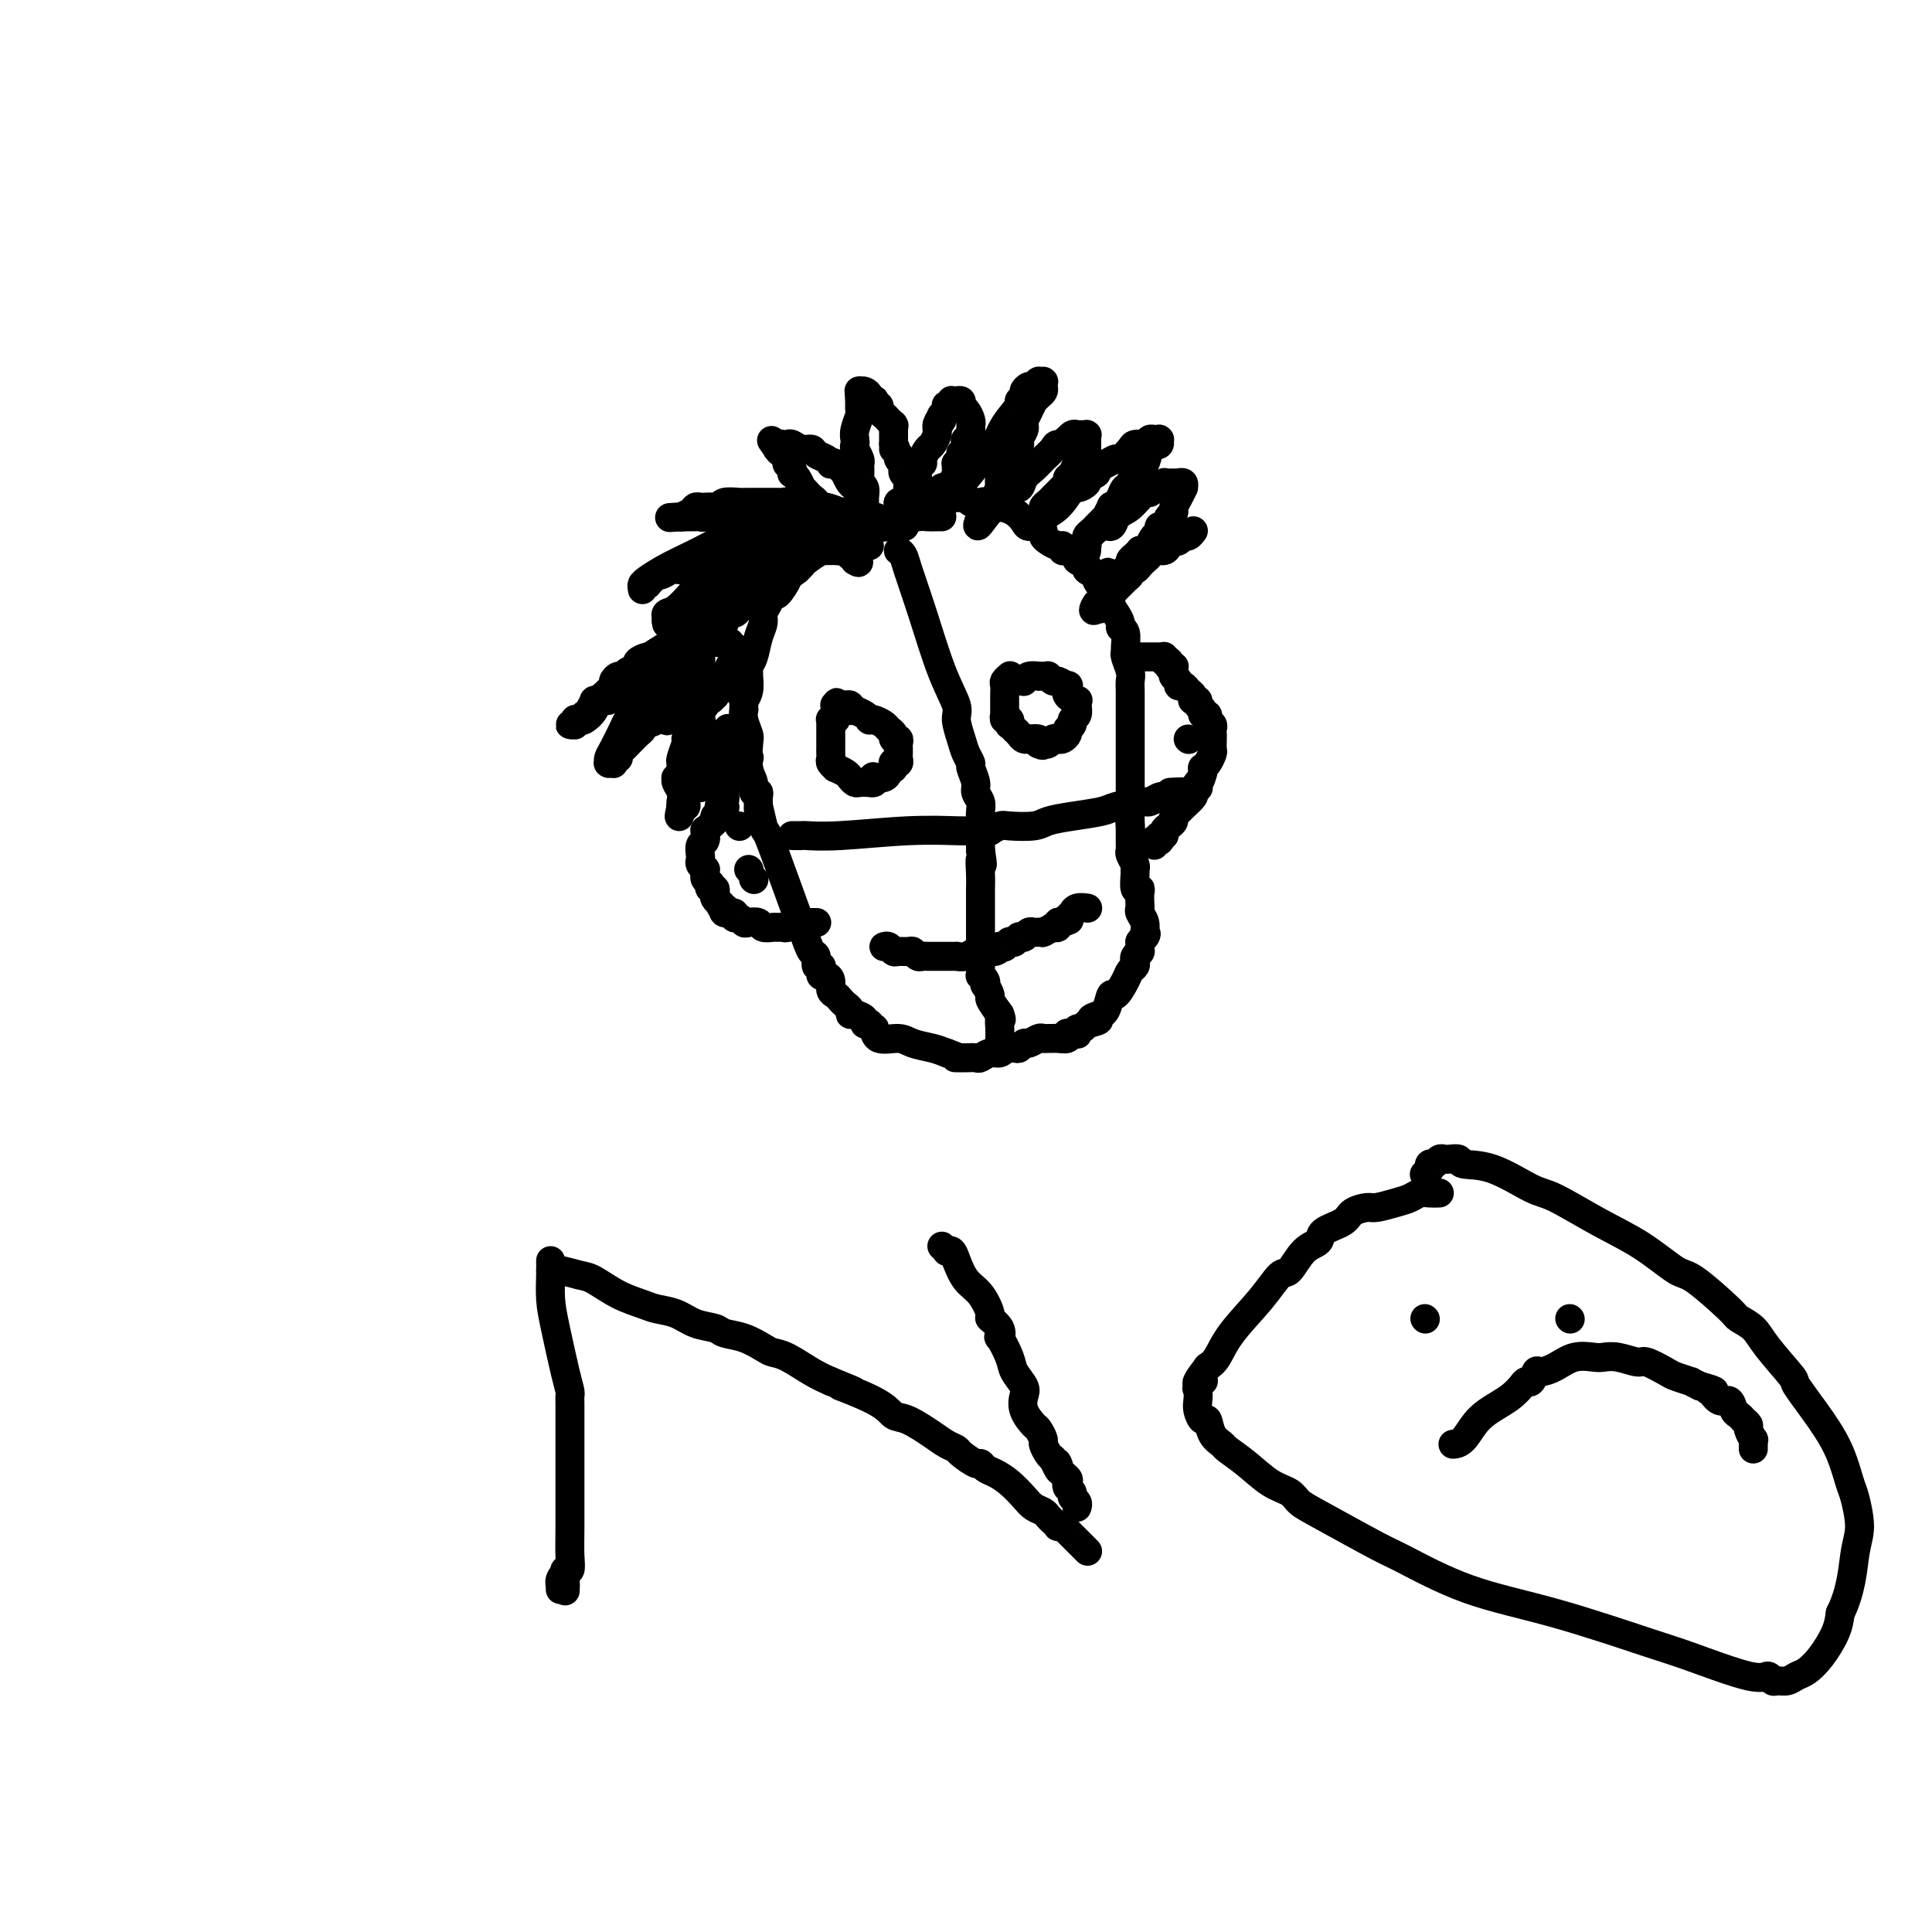 <svg viewBox='0 0 400 400' version='1.1' xmlns='http://www.w3.org/2000/svg' xmlns:xlink='http://www.w3.org/1999/xlink'><g fill='none' stroke='#000000' stroke-width='6' stroke-linecap='round' stroke-linejoin='round'><path d='M195,107c-0.475,0.002 -0.950,0.003 -1,0c-0.050,-0.003 0.326,-0.011 0,0c-0.326,0.011 -1.354,0.041 -2,0c-0.646,-0.041 -0.912,-0.154 -2,0c-1.088,0.154 -3.000,0.576 -4,1c-1.000,0.424 -1.089,0.848 -2,1c-0.911,0.152 -2.643,0.030 -4,0c-1.357,-0.030 -2.339,0.033 -3,0c-0.661,-0.033 -1.003,-0.163 -1,0c0.003,0.163 0.350,0.620 0,1c-0.350,0.380 -1.397,0.683 -2,1c-0.603,0.317 -0.763,0.648 -1,1c-0.237,0.352 -0.550,0.724 -1,1c-0.450,0.276 -1.038,0.455 -2,1c-0.962,0.545 -2.297,1.454 -3,2c-0.703,0.546 -0.772,0.727 -1,1c-0.228,0.273 -0.614,0.636 -1,1'/><path d='M165,118c-2.201,1.656 -1.704,1.297 -2,2c-0.296,0.703 -1.385,2.467 -2,3c-0.615,0.533 -0.756,-0.165 -1,0c-0.244,0.165 -0.590,1.192 -1,2c-0.410,0.808 -0.884,1.396 -1,2c-0.116,0.604 0.127,1.223 0,2c-0.127,0.777 -0.623,1.712 -1,3c-0.377,1.288 -0.636,2.929 -1,4c-0.364,1.071 -0.833,1.573 -1,2c-0.167,0.427 -0.031,0.779 0,1c0.031,0.221 -0.044,0.311 0,1c0.044,0.689 0.208,1.979 0,3c-0.208,1.021 -0.788,1.775 -1,2c-0.212,0.225 -0.058,-0.079 0,0c0.058,0.079 0.019,0.539 0,1c-0.019,0.461 -0.019,0.922 0,1c0.019,0.078 0.057,-0.225 0,0c-0.057,0.225 -0.207,0.980 0,2c0.207,1.020 0.772,2.305 1,3c0.228,0.695 0.117,0.798 0,2c-0.117,1.202 -0.242,3.502 0,5c0.242,1.498 0.849,2.194 1,3c0.151,0.806 -0.155,1.721 0,2c0.155,0.279 0.773,-0.079 1,0c0.227,0.079 0.065,0.594 0,1c-0.065,0.406 -0.032,0.703 0,1'/><path d='M157,166c0.256,4.170 -0.104,1.094 0,1c0.104,-0.094 0.672,2.795 1,4c0.328,1.205 0.418,0.727 1,2c0.582,1.273 1.658,4.296 3,8c1.342,3.704 2.952,8.088 4,11c1.048,2.912 1.535,4.352 2,5c0.465,0.648 0.909,0.503 1,1c0.091,0.497 -0.169,1.635 0,2c0.169,0.365 0.767,-0.044 1,0c0.233,0.044 0.100,0.540 0,1c-0.100,0.460 -0.167,0.883 0,1c0.167,0.117 0.570,-0.071 1,0c0.430,0.071 0.889,0.400 1,1c0.111,0.600 -0.124,1.470 0,2c0.124,0.530 0.607,0.720 1,1c0.393,0.280 0.695,0.649 1,1c0.305,0.351 0.611,0.685 1,1c0.389,0.315 0.860,0.610 1,1c0.140,0.390 -0.049,0.875 0,1c0.049,0.125 0.338,-0.111 1,0c0.662,0.111 1.698,0.570 2,1c0.302,0.430 -0.129,0.831 0,1c0.129,0.169 0.820,0.106 1,0c0.180,-0.106 -0.149,-0.253 0,0c0.149,0.253 0.776,0.908 1,1c0.224,0.092 0.044,-0.379 0,0c-0.044,0.379 0.046,1.607 1,2c0.954,0.393 2.771,-0.049 4,0c1.229,0.049 1.869,0.590 3,1c1.131,0.410 2.752,0.689 4,1c1.248,0.311 2.124,0.656 3,1'/><path d='M196,218c2.798,1.000 2.293,1.001 2,1c-0.293,-0.001 -0.374,-0.004 0,0c0.374,0.004 1.203,0.016 2,0c0.797,-0.016 1.563,-0.061 2,0c0.437,0.061 0.546,0.227 1,0c0.454,-0.227 1.253,-0.846 2,-1c0.747,-0.154 1.443,0.156 2,0c0.557,-0.156 0.976,-0.778 1,-1c0.024,-0.222 -0.345,-0.044 0,0c0.345,0.044 1.406,-0.044 2,0c0.594,0.044 0.723,0.222 1,0c0.277,-0.222 0.704,-0.844 1,-1c0.296,-0.156 0.461,0.154 1,0c0.539,-0.154 1.453,-0.774 2,-1c0.547,-0.226 0.729,-0.060 1,0c0.271,0.060 0.633,0.012 1,0c0.367,-0.012 0.738,0.011 1,0c0.262,-0.011 0.414,-0.055 1,0c0.586,0.055 1.607,0.211 2,0c0.393,-0.211 0.157,-0.789 0,-1c-0.157,-0.211 -0.234,-0.057 0,0c0.234,0.057 0.781,0.016 1,0c0.219,-0.016 0.111,-0.008 0,0c-0.111,0.008 -0.223,0.017 0,0c0.223,-0.017 0.781,-0.061 1,0c0.219,0.061 0.097,0.227 0,0c-0.097,-0.227 -0.170,-0.845 0,-1c0.170,-0.155 0.582,0.154 1,0c0.418,-0.154 0.843,-0.772 1,-1c0.157,-0.228 0.045,-0.065 0,0c-0.045,0.065 -0.022,0.033 0,0'/><path d='M225,212c4.588,-1.093 1.558,-0.827 1,-1c-0.558,-0.173 1.355,-0.786 2,-1c0.645,-0.214 0.022,-0.028 0,0c-0.022,0.028 0.557,-0.101 1,-1c0.443,-0.899 0.749,-2.570 1,-3c0.251,-0.430 0.446,0.379 1,0c0.554,-0.379 1.468,-1.947 2,-3c0.532,-1.053 0.682,-1.593 1,-2c0.318,-0.407 0.803,-0.682 1,-1c0.197,-0.318 0.105,-0.678 0,-1c-0.105,-0.322 -0.224,-0.608 0,-1c0.224,-0.392 0.792,-0.892 1,-1c0.208,-0.108 0.056,0.177 0,0c-0.056,-0.177 -0.015,-0.817 0,-1c0.015,-0.183 0.004,0.091 0,0c-0.004,-0.091 -0.002,-0.545 0,-1'/><path d='M236,195c1.927,-2.789 1.245,-1.262 1,-1c-0.245,0.262 -0.051,-0.742 0,-1c0.051,-0.258 -0.039,0.230 0,0c0.039,-0.230 0.206,-1.178 0,-2c-0.206,-0.822 -0.786,-1.517 -1,-2c-0.214,-0.483 -0.061,-0.754 0,-1c0.061,-0.246 0.031,-0.469 0,-1c-0.031,-0.531 -0.061,-1.371 0,-2c0.061,-0.629 0.214,-1.046 0,-1c-0.214,0.046 -0.793,0.556 -1,0c-0.207,-0.556 -0.041,-2.176 0,-3c0.041,-0.824 -0.041,-0.851 0,-1c0.041,-0.149 0.207,-0.421 0,-1c-0.207,-0.579 -0.788,-1.464 -1,-2c-0.212,-0.536 -0.057,-0.722 0,-1c0.057,-0.278 0.015,-0.649 0,-1c-0.015,-0.351 -0.004,-0.682 0,-1c0.004,-0.318 0.001,-0.624 0,-1c-0.001,-0.376 -0.000,-0.822 0,-1c0.000,-0.178 0.000,-0.086 0,0c-0.000,0.086 -0.000,0.168 0,0c0.000,-0.168 0.000,-0.584 0,-1'/><path d='M234,171c-0.309,-3.662 -0.083,-0.816 0,0c0.083,0.816 0.022,-0.396 0,-1c-0.022,-0.604 -0.006,-0.599 0,-1c0.006,-0.401 0.002,-1.207 0,-2c-0.002,-0.793 -0.000,-1.574 0,-2c0.000,-0.426 0.000,-0.498 0,-1c-0.000,-0.502 -0.000,-1.433 0,-2c0.000,-0.567 0.000,-0.772 0,-1c-0.000,-0.228 -0.000,-0.481 0,-1c0.000,-0.519 0.000,-1.303 0,-2c-0.000,-0.697 0.000,-1.308 0,-2c-0.000,-0.692 -0.000,-1.467 0,-2c0.000,-0.533 0.000,-0.824 0,-1c-0.000,-0.176 -0.000,-0.235 0,-1c0.000,-0.765 0.000,-2.235 0,-3c-0.000,-0.765 -0.000,-0.824 0,-1c0.000,-0.176 0.001,-0.469 0,-1c-0.001,-0.531 -0.004,-1.302 0,-2c0.004,-0.698 0.015,-1.325 0,-2c-0.015,-0.675 -0.057,-1.397 0,-2c0.057,-0.603 0.212,-1.086 0,-2c-0.212,-0.914 -0.793,-2.258 -1,-3c-0.207,-0.742 -0.041,-0.880 0,-1c0.041,-0.120 -0.044,-0.220 0,-1c0.044,-0.780 0.218,-2.239 0,-3c-0.218,-0.761 -0.829,-0.824 -1,-1c-0.171,-0.176 0.098,-0.464 0,-1c-0.098,-0.536 -0.562,-1.319 -1,-2c-0.438,-0.681 -0.849,-1.260 -1,-2c-0.151,-0.740 -0.043,-1.640 0,-2c0.043,-0.360 0.022,-0.180 0,0'/><path d='M230,123c-0.715,-7.831 -0.501,-3.408 -1,-2c-0.499,1.408 -1.711,-0.200 -2,-1c-0.289,-0.800 0.345,-0.791 0,-1c-0.345,-0.209 -1.668,-0.634 -2,-1c-0.332,-0.366 0.328,-0.671 0,-1c-0.328,-0.329 -1.642,-0.681 -2,-1c-0.358,-0.319 0.242,-0.607 0,-1c-0.242,-0.393 -1.325,-0.893 -2,-1c-0.675,-0.107 -0.941,0.179 -1,0c-0.059,-0.179 0.090,-0.821 0,-1c-0.090,-0.179 -0.418,0.106 -1,0c-0.582,-0.106 -1.417,-0.602 -2,-1c-0.583,-0.398 -0.915,-0.697 -1,-1c-0.085,-0.303 0.077,-0.609 0,-1c-0.077,-0.391 -0.394,-0.865 -1,-1c-0.606,-0.135 -1.500,0.070 -2,0c-0.500,-0.070 -0.607,-0.415 -1,-1c-0.393,-0.585 -1.074,-1.411 -2,-2c-0.926,-0.589 -2.097,-0.941 -3,-1c-0.903,-0.059 -1.536,0.176 -2,0c-0.464,-0.176 -0.758,-0.764 -1,-1c-0.242,-0.236 -0.431,-0.120 -1,0c-0.569,0.120 -1.519,0.242 -2,0c-0.481,-0.242 -0.492,-0.850 -1,-1c-0.508,-0.150 -1.512,0.156 -2,0c-0.488,-0.156 -0.459,-0.774 -1,-1c-0.541,-0.226 -1.650,-0.061 -2,0c-0.350,0.061 0.061,0.016 0,0c-0.061,-0.016 -0.593,-0.004 -1,0c-0.407,0.004 -0.688,0.001 -1,0c-0.312,-0.001 -0.656,-0.001 -1,0'/><path d='M192,102c-3.267,-0.684 -2.434,-0.395 -2,0c0.434,0.395 0.470,0.894 0,1c-0.470,0.106 -1.446,-0.182 -2,0c-0.554,0.182 -0.684,0.832 -1,1c-0.316,0.168 -0.816,-0.147 -1,0c-0.184,0.147 -0.053,0.756 0,1c0.053,0.244 0.026,0.122 0,0'/><path d='M186,114c0.375,0.272 0.749,0.545 1,1c0.251,0.455 0.378,1.093 1,3c0.622,1.907 1.739,5.084 3,9c1.261,3.916 2.666,8.572 4,12c1.334,3.428 2.596,5.630 3,7c0.404,1.370 -0.051,1.909 0,3c0.051,1.091 0.606,2.733 1,4c0.394,1.267 0.626,2.160 1,3c0.374,0.840 0.888,1.629 1,2c0.112,0.371 -0.180,0.326 0,1c0.180,0.674 0.833,2.068 1,3c0.167,0.932 -0.151,1.402 0,2c0.151,0.598 0.773,1.325 1,2c0.227,0.675 0.061,1.298 0,2c-0.061,0.702 -0.016,1.483 0,2c0.016,0.517 0.004,0.768 0,1c-0.004,0.232 -0.001,0.444 0,1c0.001,0.556 0.000,1.458 0,2c-0.000,0.542 -0.000,0.726 0,1c0.000,0.274 0.000,0.637 0,1'/><path d='M203,176c0.774,4.959 0.207,2.357 0,2c-0.207,-0.357 -0.056,1.529 0,3c0.056,1.471 0.015,2.525 0,3c-0.015,0.475 -0.004,0.369 0,1c0.004,0.631 0.001,1.997 0,3c-0.001,1.003 -0.000,1.641 0,2c0.000,0.359 0.000,0.439 0,1c-0.000,0.561 -0.000,1.603 0,2c0.000,0.397 0.000,0.149 0,0c-0.000,-0.149 -0.000,-0.199 0,0c0.000,0.199 0.000,0.646 0,1c-0.000,0.354 -0.000,0.616 0,1c0.000,0.384 0.000,0.892 0,1c-0.000,0.108 0.000,-0.182 0,0c-0.000,0.182 -0.000,0.838 0,1c0.000,0.162 0.000,-0.168 0,0c-0.000,0.168 -0.000,0.834 0,1c0.000,0.166 0.000,-0.166 0,0c-0.000,0.166 -0.000,0.832 0,1c0.000,0.168 0.000,-0.161 0,0c-0.000,0.161 -0.001,0.813 0,1c0.001,0.187 0.004,-0.091 0,0c-0.004,0.091 -0.015,0.550 0,1c0.015,0.450 0.055,0.889 0,1c-0.055,0.111 -0.207,-0.107 0,0c0.207,0.107 0.772,0.538 1,1c0.228,0.462 0.119,0.955 0,1c-0.119,0.045 -0.248,-0.359 0,0c0.248,0.359 0.875,1.481 1,2c0.125,0.519 -0.250,0.434 0,1c0.250,0.566 1.125,1.783 2,3'/><path d='M207,210c0.619,1.685 0.166,0.896 0,1c-0.166,0.104 -0.044,1.100 0,2c0.044,0.900 0.012,1.705 0,2c-0.012,0.295 -0.003,0.079 0,0c0.003,-0.079 0.001,-0.022 0,0c-0.001,0.022 -0.000,0.010 0,0c0.000,-0.010 0.000,-0.017 0,0c-0.000,0.017 -0.000,0.057 0,0c0.000,-0.057 0.000,-0.211 0,0c-0.000,0.211 -0.000,0.789 0,1c0.000,0.211 0.000,0.057 0,0c-0.000,-0.057 -0.000,-0.015 0,0c0.000,0.015 0.000,0.004 0,0c-0.000,-0.004 -0.000,-0.002 0,0'/><path d='M164,173c0.851,0.008 1.702,0.016 2,0c0.298,-0.016 0.044,-0.057 1,0c0.956,0.057 3.123,0.211 7,0c3.877,-0.211 9.464,-0.789 14,-1c4.536,-0.211 8.023,-0.056 10,0c1.977,0.056 2.445,0.011 3,0c0.555,-0.011 1.195,0.011 2,0c0.805,-0.011 1.773,-0.055 2,0c0.227,0.055 -0.289,0.208 0,0c0.289,-0.208 1.383,-0.777 2,-1c0.617,-0.223 0.757,-0.101 2,0c1.243,0.101 3.590,0.182 5,0c1.410,-0.182 1.884,-0.627 3,-1c1.116,-0.373 2.875,-0.673 5,-1c2.125,-0.327 4.614,-0.680 6,-1c1.386,-0.320 1.667,-0.608 3,-1c1.333,-0.392 3.719,-0.890 5,-1c1.281,-0.110 1.457,0.166 2,0c0.543,-0.166 1.454,-0.776 2,-1c0.546,-0.224 0.727,-0.064 1,0c0.273,0.064 0.636,0.032 1,0'/><path d='M242,165c5.968,-1.309 2.387,-1.083 1,-1c-1.387,0.083 -0.582,0.022 0,0c0.582,-0.022 0.941,-0.006 1,0c0.059,0.006 -0.180,0.002 0,0c0.180,-0.002 0.780,-0.000 1,0c0.220,0.000 0.059,0.000 0,0c-0.059,-0.000 -0.016,-0.000 0,0c0.016,0.000 0.005,0.000 0,0c-0.005,-0.000 -0.002,-0.000 0,0'/><path d='M173,148c0.113,0.418 0.226,0.837 0,1c-0.226,0.163 -0.793,0.072 -1,0c-0.207,-0.072 -0.056,-0.124 0,0c0.056,0.124 0.015,0.425 0,1c-0.015,0.575 -0.004,1.425 0,2c0.004,0.575 0.001,0.875 0,1c-0.001,0.125 -0.000,0.075 0,0c0.000,-0.075 0.000,-0.175 0,0c-0.000,0.175 -0.001,0.624 0,1c0.001,0.376 0.005,0.679 0,1c-0.005,0.321 -0.017,0.660 0,1c0.017,0.340 0.064,0.683 0,1c-0.064,0.317 -0.239,0.610 0,1c0.239,0.390 0.890,0.879 1,1c0.110,0.121 -0.322,-0.125 0,0c0.322,0.125 1.398,0.622 2,1c0.602,0.378 0.728,0.637 1,1c0.272,0.363 0.689,0.828 1,1c0.311,0.172 0.518,0.049 1,0c0.482,-0.049 1.241,-0.025 2,0'/><path d='M180,162c1.493,0.396 1.227,-0.616 1,-1c-0.227,-0.384 -0.415,-0.142 0,0c0.415,0.142 1.432,0.183 2,0c0.568,-0.183 0.688,-0.589 1,-1c0.312,-0.411 0.815,-0.828 1,-1c0.185,-0.172 0.053,-0.098 0,0c-0.053,0.098 -0.028,0.219 0,0c0.028,-0.219 0.060,-0.779 0,-1c-0.060,-0.221 -0.212,-0.102 0,0c0.212,0.102 0.789,0.186 1,0c0.211,-0.186 0.056,-0.641 0,-1c-0.056,-0.359 -0.014,-0.622 0,-1c0.014,-0.378 -0.000,-0.871 0,-1c0.000,-0.129 0.015,0.106 0,0c-0.015,-0.106 -0.060,-0.553 0,-1c0.060,-0.447 0.224,-0.893 0,-1c-0.224,-0.107 -0.837,0.125 -1,0c-0.163,-0.125 0.124,-0.608 0,-1c-0.124,-0.392 -0.660,-0.693 -1,-1c-0.340,-0.307 -0.485,-0.621 -1,-1c-0.515,-0.379 -1.400,-0.823 -2,-1c-0.600,-0.177 -0.916,-0.086 -1,0c-0.084,0.086 0.065,0.168 0,0c-0.065,-0.168 -0.342,-0.585 -1,-1c-0.658,-0.415 -1.697,-0.829 -2,-1c-0.303,-0.171 0.130,-0.098 0,0c-0.130,0.098 -0.822,0.222 -1,0c-0.178,-0.222 0.158,-0.792 0,-1c-0.158,-0.208 -0.812,-0.056 -1,0c-0.188,0.056 0.089,0.016 0,0c-0.089,-0.016 -0.545,-0.008 -1,0'/><path d='M174,146c-1.798,-1.083 -0.292,-0.292 0,0c0.292,0.292 -0.631,0.083 -1,0c-0.369,-0.083 -0.185,-0.042 0,0'/><path d='M209,140c0.113,-0.097 0.226,-0.194 0,0c-0.226,0.194 -0.793,0.678 -1,1c-0.207,0.322 -0.056,0.482 0,1c0.056,0.518 0.015,1.395 0,2c-0.015,0.605 -0.004,0.937 0,1c0.004,0.063 0.001,-0.142 0,0c-0.001,0.142 -0.001,0.631 0,1c0.001,0.369 0.004,0.620 0,1c-0.004,0.380 -0.015,0.890 0,1c0.015,0.110 0.056,-0.182 0,0c-0.056,0.182 -0.208,0.836 0,1c0.208,0.164 0.777,-0.164 1,0c0.223,0.164 0.101,0.818 0,1c-0.101,0.182 -0.180,-0.109 0,0c0.180,0.109 0.621,0.618 1,1c0.379,0.382 0.697,0.638 1,1c0.303,0.362 0.589,0.832 1,1c0.411,0.168 0.945,0.035 1,0c0.055,-0.035 -0.370,0.029 0,0c0.370,-0.029 1.534,-0.151 2,0c0.466,0.151 0.233,0.576 0,1'/><path d='M215,154c1.168,0.623 1.086,0.181 1,0c-0.086,-0.181 -0.178,-0.100 0,0c0.178,0.100 0.626,0.220 1,0c0.374,-0.220 0.675,-0.781 1,-1c0.325,-0.219 0.676,-0.097 1,0c0.324,0.097 0.622,0.170 1,0c0.378,-0.170 0.837,-0.584 1,-1c0.163,-0.416 0.028,-0.833 0,-1c-0.028,-0.167 0.049,-0.085 0,0c-0.049,0.085 -0.223,0.174 0,0c0.223,-0.174 0.844,-0.611 1,-1c0.156,-0.389 -0.152,-0.731 0,-1c0.152,-0.269 0.765,-0.466 1,-1c0.235,-0.534 0.091,-1.405 0,-2c-0.091,-0.595 -0.128,-0.915 0,-1c0.128,-0.085 0.420,0.064 0,0c-0.420,-0.064 -1.551,-0.342 -2,-1c-0.449,-0.658 -0.215,-1.697 0,-2c0.215,-0.303 0.412,0.129 0,0c-0.412,-0.129 -1.434,-0.819 -2,-1c-0.566,-0.181 -0.678,0.148 -1,0c-0.322,-0.148 -0.855,-0.771 -1,-1c-0.145,-0.229 0.098,-0.062 0,0c-0.098,0.062 -0.538,0.020 -1,0c-0.462,-0.020 -0.947,-0.020 -1,0c-0.053,0.020 0.326,0.058 0,0c-0.326,-0.058 -1.355,-0.212 -2,0c-0.645,0.212 -0.905,0.789 -1,1c-0.095,0.211 -0.026,0.057 0,0c0.026,-0.057 0.007,-0.016 0,0c-0.007,0.016 -0.004,0.008 0,0'/><path d='M212,141c-1.167,0.000 -0.583,0.000 0,0'/><path d='M234,136c-0.058,0.000 -0.117,0.000 0,0c0.117,-0.000 0.409,-0.000 1,0c0.591,0.000 1.482,0.000 2,0c0.518,-0.000 0.664,-0.000 1,0c0.336,0.000 0.860,0.000 1,0c0.140,-0.000 -0.106,-0.001 0,0c0.106,0.001 0.563,0.004 1,0c0.437,-0.004 0.853,-0.015 1,0c0.147,0.015 0.025,0.056 0,0c-0.025,-0.056 0.046,-0.207 0,0c-0.046,0.207 -0.208,0.774 0,1c0.208,0.226 0.788,0.113 1,0c0.212,-0.113 0.057,-0.226 0,0c-0.057,0.226 -0.015,0.792 0,1c0.015,0.208 0.004,0.060 0,0c-0.004,-0.060 -0.002,-0.030 0,0'/><path d='M242,138c1.464,0.244 1.124,-0.145 1,0c-0.124,0.145 -0.033,0.824 0,1c0.033,0.176 0.008,-0.150 0,0c-0.008,0.150 0.002,0.775 0,1c-0.002,0.225 -0.015,0.050 0,0c0.015,-0.050 0.060,0.024 0,0c-0.060,-0.024 -0.223,-0.147 0,0c0.223,0.147 0.834,0.564 1,1c0.166,0.436 -0.113,0.891 0,1c0.113,0.109 0.619,-0.129 1,0c0.381,0.129 0.637,0.623 1,1c0.363,0.377 0.833,0.636 1,1c0.167,0.364 0.029,0.833 0,1c-0.029,0.167 0.049,0.033 0,0c-0.049,-0.033 -0.224,0.033 0,0c0.224,-0.033 0.849,-0.167 1,0c0.151,0.167 -0.171,0.636 0,1c0.171,0.364 0.834,0.622 1,1c0.166,0.378 -0.166,0.875 0,1c0.166,0.125 0.829,-0.121 1,0c0.171,0.121 -0.150,0.609 0,1c0.150,0.391 0.772,0.686 1,1c0.228,0.314 0.062,0.646 0,1c-0.062,0.354 -0.019,0.728 0,1c0.019,0.272 0.015,0.441 0,1c-0.015,0.559 -0.043,1.508 0,2c0.043,0.492 0.155,0.527 0,1c-0.155,0.473 -0.578,1.385 -1,2c-0.422,0.615 -0.844,0.935 -1,1c-0.156,0.065 -0.044,-0.124 0,0c0.044,0.124 0.022,0.562 0,1'/><path d='M249,160c-0.467,1.887 -0.636,1.605 -1,2c-0.364,0.395 -0.925,1.468 -1,2c-0.075,0.532 0.334,0.524 0,1c-0.334,0.476 -1.413,1.437 -2,2c-0.587,0.563 -0.683,0.728 -1,1c-0.317,0.272 -0.854,0.651 -1,1c-0.146,0.349 0.101,0.667 0,1c-0.101,0.333 -0.549,0.682 -1,1c-0.451,0.318 -0.904,0.607 -1,1c-0.096,0.393 0.167,0.890 0,1c-0.167,0.110 -0.763,-0.168 -1,0c-0.237,0.168 -0.116,0.781 0,1c0.116,0.219 0.227,0.045 0,0c-0.227,-0.045 -0.793,0.039 -1,0c-0.207,-0.039 -0.056,-0.203 0,0c0.056,0.203 0.016,0.772 0,1c-0.016,0.228 -0.008,0.114 0,0'/><path d='M155,157c0.112,-0.112 0.223,-0.223 0,0c-0.223,0.223 -0.781,0.781 -1,1c-0.219,0.219 -0.101,0.101 0,0c0.101,-0.101 0.184,-0.184 0,0c-0.184,0.184 -0.637,0.637 -1,1c-0.363,0.363 -0.637,0.637 -1,1c-0.363,0.363 -0.815,0.815 -1,1c-0.185,0.185 -0.102,0.102 0,0c0.102,-0.102 0.224,-0.223 0,0c-0.224,0.223 -0.792,0.791 -1,1c-0.208,0.209 -0.056,0.060 0,0c0.056,-0.060 0.015,-0.031 0,0c-0.015,0.031 -0.004,0.064 0,0c0.004,-0.064 0.001,-0.224 0,0c-0.001,0.224 -0.000,0.833 0,1c0.000,0.167 0.000,-0.109 0,0c-0.000,0.109 -0.000,0.603 0,1c0.000,0.397 0.000,0.699 0,1'/><path d='M150,165c-0.773,1.177 -0.207,0.118 0,0c0.207,-0.118 0.055,0.704 0,1c-0.055,0.296 -0.014,0.065 0,0c0.014,-0.065 0.000,0.035 0,0c-0.000,-0.035 0.014,-0.206 0,0c-0.014,0.206 -0.055,0.790 0,1c0.055,0.210 0.207,0.045 0,0c-0.207,-0.045 -0.773,0.029 -1,0c-0.227,-0.029 -0.116,-0.163 0,0c0.116,0.163 0.238,0.622 0,1c-0.238,0.378 -0.834,0.674 -1,1c-0.166,0.326 0.100,0.683 0,1c-0.100,0.317 -0.567,0.595 -1,1c-0.433,0.405 -0.834,0.938 -1,1c-0.166,0.062 -0.097,-0.348 0,0c0.097,0.348 0.221,1.455 0,2c-0.221,0.545 -0.787,0.528 -1,1c-0.213,0.472 -0.071,1.432 0,2c0.071,0.568 0.072,0.744 0,1c-0.072,0.256 -0.216,0.593 0,1c0.216,0.407 0.794,0.884 1,1c0.206,0.116 0.041,-0.128 0,0c-0.041,0.128 0.040,0.627 0,1c-0.040,0.373 -0.203,0.621 0,1c0.203,0.379 0.773,0.889 1,1c0.227,0.111 0.113,-0.178 0,0c-0.113,0.178 -0.224,0.821 0,1c0.224,0.179 0.782,-0.107 1,0c0.218,0.107 0.097,0.606 0,1c-0.097,0.394 -0.171,0.684 0,1c0.171,0.316 0.585,0.658 1,1'/><path d='M149,187c0.561,1.482 -0.038,0.186 0,0c0.038,-0.186 0.713,0.739 1,1c0.287,0.261 0.185,-0.141 0,0c-0.185,0.141 -0.453,0.826 0,1c0.453,0.174 1.626,-0.163 2,0c0.374,0.163 -0.050,0.827 0,1c0.050,0.173 0.576,-0.146 1,0c0.424,0.146 0.747,0.757 1,1c0.253,0.243 0.435,0.118 1,0c0.565,-0.118 1.513,-0.228 2,0c0.487,0.228 0.512,0.794 1,1c0.488,0.206 1.439,0.051 2,0c0.561,-0.051 0.731,0.000 1,0c0.269,-0.000 0.636,-0.053 1,0c0.364,0.053 0.724,0.210 1,0c0.276,-0.210 0.466,-0.788 1,-1c0.534,-0.212 1.411,-0.057 2,0c0.589,0.057 0.889,0.015 1,0c0.111,-0.015 0.034,-0.004 0,0c-0.034,0.004 -0.023,0.001 0,0c0.023,-0.001 0.059,-0.000 0,0c-0.059,0.000 -0.213,0.000 0,0c0.213,-0.000 0.793,-0.000 1,0c0.207,0.000 0.041,0.000 0,0c-0.041,-0.000 0.041,-0.000 0,0c-0.041,0.000 -0.207,0.000 0,0c0.207,-0.000 0.786,-0.000 1,0c0.214,0.000 0.061,0.000 0,0c-0.061,-0.000 -0.031,-0.000 0,0'/><path d='M155,180c0.000,0.000 0.100,0.100 0.1,0.1'/><path d='M156,182c0.000,0.000 0.100,0.100 0.1,0.1'/><path d='M153,171c0.000,0.000 0.100,0.100 0.1,0.1'/><path d='M246,153c0.000,0.000 0.100,0.100 0.1,0.1'/><path d='M248,163c0.000,0.000 0.100,0.100 0.1,0.1'/><path d='M183,196c0.325,-0.114 0.650,-0.228 1,0c0.350,0.228 0.724,0.797 1,1c0.276,0.203 0.455,0.040 1,0c0.545,-0.040 1.455,0.042 2,0c0.545,-0.042 0.724,-0.207 1,0c0.276,0.207 0.648,0.788 1,1c0.352,0.212 0.683,0.057 1,0c0.317,-0.057 0.620,-0.015 1,0c0.380,0.015 0.838,0.004 1,0c0.162,-0.004 0.027,-0.001 0,0c-0.027,0.001 0.053,0.000 0,0c-0.053,-0.000 -0.241,-0.000 0,0c0.241,0.000 0.910,0.000 1,0c0.090,-0.000 -0.398,-0.000 0,0c0.398,0.000 1.682,0.001 2,0c0.318,-0.001 -0.329,-0.004 0,0c0.329,0.004 1.633,0.015 2,0c0.367,-0.015 -0.203,-0.057 0,0c0.203,0.057 1.178,0.211 2,0c0.822,-0.211 1.491,-0.788 2,-1c0.509,-0.212 0.860,-0.061 1,0c0.140,0.061 0.070,0.030 0,0'/><path d='M203,197c3.217,0.138 1.258,-0.016 1,0c-0.258,0.016 1.184,0.201 2,0c0.816,-0.201 1.007,-0.790 1,-1c-0.007,-0.210 -0.213,-0.042 0,0c0.213,0.042 0.846,-0.042 1,0c0.154,0.042 -0.170,0.208 0,0c0.170,-0.208 0.834,-0.792 1,-1c0.166,-0.208 -0.167,-0.042 0,0c0.167,0.042 0.833,-0.041 1,0c0.167,0.041 -0.165,0.207 0,0c0.165,-0.207 0.828,-0.786 1,-1c0.172,-0.214 -0.147,-0.061 0,0c0.147,0.061 0.760,0.030 1,0c0.240,-0.030 0.107,-0.061 0,0c-0.107,0.061 -0.187,0.212 0,0c0.187,-0.212 0.642,-0.789 1,-1c0.358,-0.211 0.618,-0.057 1,0c0.382,0.057 0.887,0.015 1,0c0.113,-0.015 -0.166,-0.004 0,0c0.166,0.004 0.777,0.001 1,0c0.223,-0.001 0.058,0.001 0,0c-0.058,-0.001 -0.008,-0.004 0,0c0.008,0.004 -0.026,0.015 0,0c0.026,-0.015 0.111,-0.057 0,0c-0.111,0.057 -0.418,0.212 0,0c0.418,-0.212 1.561,-0.793 2,-1c0.439,-0.207 0.173,-0.042 0,0c-0.173,0.042 -0.253,-0.040 0,0c0.253,0.040 0.837,0.203 1,0c0.163,-0.203 -0.096,-0.772 0,-1c0.096,-0.228 0.548,-0.114 1,0'/><path d='M220,191c2.646,-0.945 0.762,-0.306 0,0c-0.762,0.306 -0.401,0.279 0,0c0.401,-0.279 0.843,-0.811 1,-1c0.157,-0.189 0.028,-0.037 0,0c-0.028,0.037 0.045,-0.042 0,0c-0.045,0.042 -0.206,0.204 0,0c0.206,-0.204 0.781,-0.773 1,-1c0.219,-0.227 0.084,-0.113 0,0c-0.084,0.113 -0.115,0.226 0,0c0.115,-0.226 0.377,-0.792 1,-1c0.623,-0.208 1.607,-0.060 2,0c0.393,0.060 0.197,0.030 0,0'/><path d='M180,113c-0.248,0.030 -0.496,0.061 -1,0c-0.504,-0.061 -1.265,-0.213 -2,0c-0.735,0.213 -1.443,0.793 -2,1c-0.557,0.207 -0.961,0.042 -2,0c-1.039,-0.042 -2.711,0.041 -4,0c-1.289,-0.041 -2.194,-0.204 -3,0c-0.806,0.204 -1.514,0.776 -2,1c-0.486,0.224 -0.750,0.102 -1,0c-0.250,-0.102 -0.487,-0.183 -1,0c-0.513,0.183 -1.301,0.630 -2,1c-0.699,0.370 -1.307,0.662 -2,1c-0.693,0.338 -1.471,0.721 -2,1c-0.529,0.279 -0.810,0.452 -2,1c-1.190,0.548 -3.288,1.471 -4,2c-0.712,0.529 -0.036,0.666 0,1c0.036,0.334 -0.568,0.867 -1,1c-0.432,0.133 -0.693,-0.133 -1,0c-0.307,0.133 -0.660,0.664 -1,1c-0.340,0.336 -0.669,0.475 -1,1c-0.331,0.525 -0.666,1.436 -1,2c-0.334,0.564 -0.667,0.782 -1,1'/><path d='M144,128c-2.658,1.748 -1.303,0.116 -1,0c0.303,-0.116 -0.448,1.282 -1,2c-0.552,0.718 -0.907,0.756 -1,1c-0.093,0.244 0.077,0.695 0,1c-0.077,0.305 -0.399,0.463 -1,1c-0.601,0.537 -1.481,1.454 -2,2c-0.519,0.546 -0.679,0.721 -1,1c-0.321,0.279 -0.804,0.662 -1,1c-0.196,0.338 -0.105,0.630 0,1c0.105,0.370 0.224,0.817 0,1c-0.224,0.183 -0.791,0.102 -1,0c-0.209,-0.102 -0.060,-0.223 0,0c0.060,0.223 0.030,0.792 0,1c-0.030,0.208 -0.062,0.056 0,0c0.062,-0.056 0.217,-0.015 0,0c-0.217,0.015 -0.805,0.005 -1,0c-0.195,-0.005 0.003,-0.004 0,0c-0.003,0.004 -0.208,0.012 0,0c0.208,-0.012 0.828,-0.045 1,0c0.172,0.045 -0.105,0.167 0,0c0.105,-0.167 0.592,-0.623 1,-1c0.408,-0.377 0.737,-0.676 1,-1c0.263,-0.324 0.459,-0.672 1,-1c0.541,-0.328 1.427,-0.635 2,-1c0.573,-0.365 0.834,-0.789 1,-1c0.166,-0.211 0.237,-0.211 1,-1c0.763,-0.789 2.218,-2.368 3,-3c0.782,-0.632 0.891,-0.316 1,0'/><path d='M146,131c1.879,-1.576 1.077,-1.015 1,-1c-0.077,0.015 0.571,-0.516 1,-1c0.429,-0.484 0.640,-0.922 1,-1c0.360,-0.078 0.870,0.206 1,0c0.130,-0.206 -0.120,-0.900 0,-1c0.120,-0.100 0.610,0.394 1,0c0.390,-0.394 0.679,-1.675 1,-2c0.321,-0.325 0.673,0.305 1,0c0.327,-0.305 0.627,-1.546 1,-2c0.373,-0.454 0.818,-0.122 1,0c0.182,0.122 0.101,0.033 0,0c-0.101,-0.033 -0.223,-0.009 0,0c0.223,0.009 0.792,0.002 1,0c0.208,-0.002 0.057,-0.001 0,0c-0.057,0.001 -0.019,0.000 0,0c0.019,-0.000 0.020,-0.001 0,0c-0.020,0.001 -0.061,0.002 0,0c0.061,-0.002 0.224,-0.008 0,0c-0.224,0.008 -0.833,0.031 -1,0c-0.167,-0.031 0.110,-0.114 0,0c-0.110,0.114 -0.607,0.426 -1,1c-0.393,0.574 -0.683,1.412 -1,2c-0.317,0.588 -0.662,0.928 -1,1c-0.338,0.072 -0.668,-0.122 -1,0c-0.332,0.122 -0.666,0.561 -1,1'/><path d='M150,128c-0.555,0.936 0.058,0.777 0,1c-0.058,0.223 -0.785,0.830 -1,1c-0.215,0.170 0.083,-0.096 0,0c-0.083,0.096 -0.548,0.554 -1,1c-0.452,0.446 -0.892,0.880 -1,1c-0.108,0.120 0.114,-0.073 0,0c-0.114,0.073 -0.565,0.414 -1,1c-0.435,0.586 -0.852,1.418 -1,2c-0.148,0.582 -0.025,0.916 0,1c0.025,0.084 -0.049,-0.081 0,0c0.049,0.081 0.219,0.408 0,1c-0.219,0.592 -0.828,1.449 -1,2c-0.172,0.551 0.094,0.797 0,1c-0.094,0.203 -0.547,0.365 -1,1c-0.453,0.635 -0.906,1.743 -1,2c-0.094,0.257 0.171,-0.337 0,0c-0.171,0.337 -0.777,1.606 -1,2c-0.223,0.394 -0.064,-0.087 0,0c0.064,0.087 0.031,0.741 0,1c-0.031,0.259 -0.061,0.122 0,0c0.061,-0.122 0.214,-0.230 0,0c-0.214,0.230 -0.793,0.797 -1,1c-0.207,0.203 -0.041,0.040 0,0c0.041,-0.040 -0.041,0.042 0,0c0.041,-0.042 0.207,-0.207 0,0c-0.207,0.207 -0.788,0.788 -1,1c-0.212,0.212 -0.057,0.057 0,0c0.057,-0.057 0.015,-0.015 0,0c-0.015,0.015 -0.004,0.004 0,0c0.004,-0.004 0.002,-0.002 0,0'/><path d='M139,148c-1.705,2.858 -0.467,0.004 0,-1c0.467,-1.004 0.163,-0.157 0,0c-0.163,0.157 -0.183,-0.376 0,-1c0.183,-0.624 0.571,-1.338 1,-2c0.429,-0.662 0.899,-1.273 1,-2c0.101,-0.727 -0.166,-1.571 0,-2c0.166,-0.429 0.767,-0.445 1,-1c0.233,-0.555 0.100,-1.650 0,-2c-0.100,-0.350 -0.167,0.046 0,0c0.167,-0.046 0.566,-0.534 1,-1c0.434,-0.466 0.901,-0.910 1,-1c0.099,-0.090 -0.170,0.173 0,0c0.170,-0.173 0.777,-0.782 1,-1c0.223,-0.218 0.060,-0.044 0,0c-0.060,0.044 -0.017,-0.041 0,0c0.017,0.041 0.008,0.207 0,0c-0.008,-0.207 -0.016,-0.788 0,-1c0.016,-0.212 0.057,-0.057 0,0c-0.057,0.057 -0.213,0.015 0,0c0.213,-0.015 0.793,-0.004 1,0c0.207,0.004 0.041,0.001 0,0c-0.041,-0.001 0.042,-0.000 0,0c-0.042,0.000 -0.208,0.000 0,0c0.208,-0.000 0.792,-0.000 1,0c0.208,0.000 0.042,0.000 0,0c-0.042,-0.000 0.041,-0.000 0,0c-0.041,0.000 -0.207,0.000 0,0c0.207,-0.000 0.788,-0.000 1,0c0.212,0.000 0.057,0.000 0,0c-0.057,-0.000 -0.016,-0.000 0,0c0.016,0.000 0.008,0.000 0,0'/><path d='M148,133c1.172,-0.619 1.102,-0.166 1,0c-0.102,0.166 -0.237,0.045 0,0c0.237,-0.045 0.847,-0.013 1,0c0.153,0.013 -0.151,0.007 0,0c0.151,-0.007 0.759,-0.016 1,0c0.241,0.016 0.117,0.057 0,0c-0.117,-0.057 -0.228,-0.212 0,0c0.228,0.212 0.793,0.793 1,1c0.207,0.207 0.055,0.041 0,0c-0.055,-0.041 -0.015,0.042 0,0c0.015,-0.042 0.004,-0.208 0,0c-0.004,0.208 -0.001,0.792 0,1c0.001,0.208 0.000,0.042 0,0c-0.000,-0.042 0.000,0.042 0,0c-0.000,-0.042 -0.000,-0.208 0,0c0.000,0.208 0.001,0.791 0,1c-0.001,0.209 -0.004,0.045 0,0c0.004,-0.045 0.016,0.029 0,0c-0.016,-0.029 -0.061,-0.162 0,0c0.061,0.162 0.227,0.620 0,1c-0.227,0.380 -0.848,0.684 -1,1c-0.152,0.316 0.166,0.644 0,1c-0.166,0.356 -0.815,0.741 -1,1c-0.185,0.259 0.095,0.394 0,1c-0.095,0.606 -0.564,1.683 -1,2c-0.436,0.317 -0.838,-0.126 -1,0c-0.162,0.126 -0.082,0.821 0,1c0.082,0.179 0.166,-0.158 0,0c-0.166,0.158 -0.583,0.812 -1,1c-0.417,0.188 -0.833,-0.089 -1,0c-0.167,0.089 -0.083,0.545 0,1'/><path d='M146,146c-1.155,1.789 -1.041,1.263 -1,1c0.041,-0.263 0.011,-0.263 0,0c-0.011,0.263 -0.002,0.788 0,1c0.002,0.212 -0.002,0.111 0,0c0.002,-0.111 0.011,-0.232 0,0c-0.011,0.232 -0.042,0.818 0,1c0.042,0.182 0.156,-0.038 0,0c-0.156,0.038 -0.581,0.336 -1,1c-0.419,0.664 -0.830,1.694 -1,2c-0.170,0.306 -0.097,-0.113 0,0c0.097,0.113 0.218,0.759 0,1c-0.218,0.241 -0.776,0.078 -1,0c-0.224,-0.078 -0.113,-0.070 0,0c0.113,0.070 0.227,0.204 0,1c-0.227,0.796 -0.797,2.256 -1,3c-0.203,0.744 -0.040,0.773 0,1c0.040,0.227 -0.043,0.652 0,1c0.043,0.348 0.211,0.621 0,1c-0.211,0.379 -0.803,0.866 -1,1c-0.197,0.134 -0.000,-0.084 0,0c0.000,0.084 -0.196,0.471 0,1c0.196,0.529 0.785,1.199 1,2c0.215,0.801 0.058,1.731 0,2c-0.058,0.269 -0.015,-0.124 0,0c0.015,0.124 0.004,0.765 0,1c-0.004,0.235 -0.001,0.063 0,0c0.001,-0.063 0.000,-0.017 0,0c-0.000,0.017 -0.000,0.005 0,0c0.000,-0.005 0.000,-0.001 0,0c-0.000,0.001 -0.000,0.000 0,0c0.000,-0.000 0.000,-0.000 0,0'/><path d='M141,167c-0.773,3.476 -0.207,1.664 0,1c0.207,-0.664 0.054,-0.182 0,0c-0.054,0.182 -0.011,0.064 0,0c0.011,-0.064 -0.012,-0.074 0,0c0.012,0.074 0.059,0.234 0,0c-0.059,-0.234 -0.222,-0.861 0,-1c0.222,-0.139 0.830,0.209 1,0c0.170,-0.209 -0.098,-0.974 0,-2c0.098,-1.026 0.562,-2.312 1,-3c0.438,-0.688 0.849,-0.776 1,-1c0.151,-0.224 0.040,-0.582 0,-1c-0.040,-0.418 -0.011,-0.897 0,-1c0.011,-0.103 0.003,0.168 0,0c-0.003,-0.168 -0.001,-0.777 0,-1c0.001,-0.223 0.000,-0.060 0,0c-0.000,0.060 -0.000,0.016 0,0c0.000,-0.016 0.000,-0.003 0,0c-0.000,0.003 -0.001,-0.003 0,0c0.001,0.003 0.004,0.016 0,0c-0.004,-0.016 -0.015,-0.061 0,0c0.015,0.061 0.056,0.228 0,0c-0.056,-0.228 -0.208,-0.852 0,-1c0.208,-0.148 0.777,0.181 1,0c0.223,-0.181 0.101,-0.872 0,-1c-0.101,-0.128 -0.181,0.306 0,0c0.181,-0.306 0.622,-1.354 1,-2c0.378,-0.646 0.692,-0.891 1,-1c0.308,-0.109 0.608,-0.081 1,0c0.392,0.081 0.875,0.214 1,0c0.125,-0.214 -0.107,-0.775 0,-1c0.107,-0.225 0.554,-0.112 1,0'/><path d='M150,152c1.392,-2.321 0.373,-0.622 0,0c-0.373,0.622 -0.100,0.167 0,0c0.100,-0.167 0.027,-0.045 0,0c-0.027,0.045 -0.008,0.012 0,0c0.008,-0.012 0.006,-0.003 0,0c-0.006,0.003 -0.015,0.001 0,0c0.015,-0.001 0.053,-0.001 0,0c-0.053,0.001 -0.196,0.004 0,0c0.196,-0.004 0.732,-0.015 1,0c0.268,0.015 0.268,0.056 0,0c-0.268,-0.056 -0.804,-0.208 -1,0c-0.196,0.208 -0.053,0.777 0,1c0.053,0.223 0.015,0.101 0,0c-0.015,-0.101 -0.008,-0.182 0,0c0.008,0.182 0.017,0.627 0,1c-0.017,0.373 -0.061,0.673 0,1c0.061,0.327 0.226,0.682 0,1c-0.226,0.318 -0.844,0.601 -1,1c-0.156,0.399 0.150,0.915 0,1c-0.150,0.085 -0.757,-0.261 -1,0c-0.243,0.261 -0.121,1.131 0,2'/><path d='M148,160c-0.532,1.193 -0.860,0.176 -1,0c-0.140,-0.176 -0.090,0.489 0,1c0.090,0.511 0.220,0.869 0,1c-0.220,0.131 -0.790,0.035 -1,0c-0.210,-0.035 -0.060,-0.009 0,0c0.060,0.009 0.030,0.001 0,0c-0.030,-0.001 -0.061,0.003 0,0c0.061,-0.003 0.212,-0.015 0,0c-0.212,0.015 -0.789,0.057 -1,0c-0.211,-0.057 -0.057,-0.211 0,0c0.057,0.211 0.015,0.789 0,1c-0.015,0.211 -0.004,0.057 0,0c0.004,-0.057 0.002,-0.015 0,0c-0.002,0.015 -0.004,0.004 0,0c0.004,-0.004 0.015,-0.001 0,0c-0.015,0.001 -0.057,0.001 0,0c0.057,-0.001 0.211,-0.004 0,0c-0.211,0.004 -0.788,0.016 -1,0c-0.212,-0.016 -0.060,-0.060 0,0c0.060,0.060 0.029,0.225 0,0c-0.029,-0.225 -0.057,-0.839 0,-1c0.057,-0.161 0.198,0.132 0,0c-0.198,-0.132 -0.733,-0.690 -1,-1c-0.267,-0.310 -0.264,-0.372 0,-1c0.264,-0.628 0.789,-1.820 1,-3c0.211,-1.180 0.108,-2.347 0,-3c-0.108,-0.653 -0.221,-0.791 0,-1c0.221,-0.209 0.778,-0.488 1,-1c0.222,-0.512 0.111,-1.256 0,-2'/><path d='M145,150c0.325,-1.831 0.139,-0.910 0,-1c-0.139,-0.090 -0.230,-1.191 0,-2c0.230,-0.809 0.779,-1.326 1,-2c0.221,-0.674 0.112,-1.505 0,-2c-0.112,-0.495 -0.226,-0.654 0,-1c0.226,-0.346 0.793,-0.877 1,-1c0.207,-0.123 0.055,0.163 0,0c-0.055,-0.163 -0.014,-0.776 0,-1c0.014,-0.224 0.000,-0.060 0,0c-0.000,0.060 0.014,0.016 0,0c-0.014,-0.016 -0.055,-0.004 0,0c0.055,0.004 0.207,0.001 0,0c-0.207,-0.001 -0.774,-0.000 -1,0c-0.226,0.000 -0.112,-0.001 0,0c0.112,0.001 0.223,0.003 0,0c-0.223,-0.003 -0.781,-0.012 -1,0c-0.219,0.012 -0.100,0.045 0,0c0.100,-0.045 0.182,-0.167 0,0c-0.182,0.167 -0.626,0.623 -1,1c-0.374,0.377 -0.678,0.676 -1,1c-0.322,0.324 -0.664,0.674 -1,1c-0.336,0.326 -0.667,0.630 -1,1c-0.333,0.370 -0.667,0.807 -1,1c-0.333,0.193 -0.664,0.142 -1,0c-0.336,-0.142 -0.679,-0.375 -1,0c-0.321,0.375 -0.622,1.358 -1,2c-0.378,0.642 -0.832,0.942 -1,1c-0.168,0.058 -0.048,-0.126 0,0c0.048,0.126 0.024,0.563 0,1'/><path d='M136,149c-2.091,1.345 -1.818,0.207 -2,0c-0.182,-0.207 -0.818,0.518 -1,1c-0.182,0.482 0.092,0.721 0,1c-0.092,0.279 -0.549,0.600 -1,1c-0.451,0.400 -0.895,0.880 -1,1c-0.105,0.120 0.131,-0.122 0,0c-0.131,0.122 -0.627,0.606 -1,1c-0.373,0.394 -0.622,0.698 -1,1c-0.378,0.302 -0.886,0.603 -1,1c-0.114,0.397 0.166,0.891 0,1c-0.166,0.109 -0.776,-0.167 -1,0c-0.224,0.167 -0.060,0.777 0,1c0.060,0.223 0.016,0.060 0,0c-0.016,-0.060 -0.003,-0.016 0,0c0.003,0.016 -0.003,0.004 0,0c0.003,-0.004 0.015,-0.001 0,0c-0.015,0.001 -0.056,0.001 0,0c0.056,-0.001 0.211,-0.003 0,0c-0.211,0.003 -0.787,0.011 -1,0c-0.213,-0.011 -0.064,-0.041 0,0c0.064,0.041 0.043,0.154 0,0c-0.043,-0.154 -0.110,-0.574 0,-1c0.110,-0.426 0.396,-0.857 1,-2c0.604,-1.143 1.528,-2.996 2,-4c0.472,-1.004 0.494,-1.159 1,-2c0.506,-0.841 1.496,-2.370 2,-3c0.504,-0.630 0.520,-0.362 1,-1c0.480,-0.638 1.423,-2.182 2,-3c0.577,-0.818 0.789,-0.909 1,-1'/><path d='M136,141c1.453,-2.742 0.585,-1.596 1,-2c0.415,-0.404 2.111,-2.357 3,-3c0.889,-0.643 0.970,0.025 1,0c0.030,-0.025 0.009,-0.743 0,-1c-0.009,-0.257 -0.004,-0.055 0,0c0.004,0.055 0.008,-0.039 0,0c-0.008,0.039 -0.030,0.211 0,0c0.030,-0.211 0.110,-0.804 0,-1c-0.110,-0.196 -0.411,0.004 -1,0c-0.589,-0.004 -1.466,-0.212 -2,0c-0.534,0.212 -0.726,0.844 -1,1c-0.274,0.156 -0.632,-0.165 -1,0c-0.368,0.165 -0.746,0.818 -1,1c-0.254,0.182 -0.383,-0.105 -1,0c-0.617,0.105 -1.723,0.602 -2,1c-0.277,0.398 0.276,0.698 0,1c-0.276,0.302 -1.380,0.606 -2,1c-0.620,0.394 -0.757,0.879 -1,1c-0.243,0.121 -0.591,-0.122 -1,0c-0.409,0.122 -0.880,0.607 -1,1c-0.120,0.393 0.112,0.693 0,1c-0.112,0.307 -0.569,0.621 -1,1c-0.431,0.379 -0.838,0.823 -1,1c-0.162,0.177 -0.081,0.089 0,0'/><path d='M125,144c-2.421,1.670 -1.973,0.843 -2,1c-0.027,0.157 -0.529,1.296 -1,2c-0.471,0.704 -0.911,0.973 -1,1c-0.089,0.027 0.173,-0.189 0,0c-0.173,0.189 -0.782,0.782 -1,1c-0.218,0.218 -0.044,0.062 0,0c0.044,-0.062 -0.041,-0.031 0,0c0.041,0.031 0.208,0.061 0,0c-0.208,-0.061 -0.793,-0.213 -1,0c-0.207,0.213 -0.037,0.790 0,1c0.037,0.210 -0.057,0.053 0,0c0.057,-0.053 0.267,-0.000 0,0c-0.267,0.000 -1.012,-0.051 -1,0c0.012,0.051 0.781,0.204 1,0c0.219,-0.204 -0.111,-0.767 0,-1c0.111,-0.233 0.664,-0.138 1,0c0.336,0.138 0.456,0.319 1,0c0.544,-0.319 1.512,-1.136 2,-2c0.488,-0.864 0.497,-1.774 1,-2c0.503,-0.226 1.499,0.233 2,0c0.501,-0.233 0.506,-1.158 1,-2c0.494,-0.842 1.477,-1.601 2,-2c0.523,-0.399 0.584,-0.438 1,-1c0.416,-0.562 1.185,-1.646 3,-3c1.815,-1.354 4.674,-2.979 6,-4c1.326,-1.021 1.118,-1.439 2,-2c0.882,-0.561 2.853,-1.267 4,-2c1.147,-0.733 1.471,-1.495 2,-2c0.529,-0.505 1.265,-0.752 2,-1'/><path d='M149,126c4.431,-3.451 1.008,-0.577 0,0c-1.008,0.577 0.397,-1.143 1,-2c0.603,-0.857 0.402,-0.853 1,-1c0.598,-0.147 1.996,-0.446 3,-1c1.004,-0.554 1.616,-1.364 3,-2c1.384,-0.636 3.540,-1.098 5,-2c1.460,-0.902 2.223,-2.246 3,-3c0.777,-0.754 1.567,-0.920 2,-1c0.433,-0.080 0.508,-0.074 1,0c0.492,0.074 1.400,0.216 2,0c0.600,-0.216 0.893,-0.790 1,-1c0.107,-0.210 0.030,-0.056 0,0c-0.030,0.056 -0.011,0.015 0,0c0.011,-0.015 0.016,-0.004 0,0c-0.016,0.004 -0.052,0.001 0,0c0.052,-0.001 0.194,-0.001 0,0c-0.194,0.001 -0.723,0.004 -1,0c-0.277,-0.004 -0.302,-0.015 -1,0c-0.698,0.015 -2.071,0.057 -3,0c-0.929,-0.057 -1.416,-0.212 -2,0c-0.584,0.212 -1.265,0.792 -2,1c-0.735,0.208 -1.524,0.046 -2,0c-0.476,-0.046 -0.638,0.025 -1,0c-0.362,-0.025 -0.922,-0.147 -1,0c-0.078,0.147 0.327,0.564 0,1c-0.327,0.436 -1.387,0.890 -2,1c-0.613,0.110 -0.781,-0.124 -1,0c-0.219,0.124 -0.491,0.607 -1,1c-0.509,0.393 -1.254,0.697 -2,1'/><path d='M152,118c-3.417,0.947 -2.461,0.814 -2,1c0.461,0.186 0.425,0.690 0,1c-0.425,0.310 -1.241,0.425 -2,1c-0.759,0.575 -1.461,1.608 -2,2c-0.539,0.392 -0.914,0.143 -1,0c-0.086,-0.143 0.118,-0.179 0,0c-0.118,0.179 -0.557,0.573 -1,1c-0.443,0.427 -0.888,0.885 -1,1c-0.112,0.115 0.111,-0.114 0,0c-0.111,0.114 -0.556,0.570 -1,1c-0.444,0.430 -0.889,0.833 -1,1c-0.111,0.167 0.110,0.096 0,0c-0.110,-0.096 -0.551,-0.218 -1,0c-0.449,0.218 -0.905,0.777 -1,1c-0.095,0.223 0.171,0.109 0,0c-0.171,-0.109 -0.779,-0.215 -1,0c-0.221,0.215 -0.054,0.750 0,1c0.054,0.250 -0.004,0.215 0,0c0.004,-0.215 0.069,-0.610 0,-1c-0.069,-0.390 -0.272,-0.777 0,-1c0.272,-0.223 1.020,-0.283 2,-1c0.980,-0.717 2.193,-2.090 3,-3c0.807,-0.910 1.207,-1.357 2,-2c0.793,-0.643 1.978,-1.481 3,-2c1.022,-0.519 1.881,-0.717 2,-1c0.119,-0.283 -0.502,-0.649 0,-1c0.502,-0.351 2.126,-0.685 3,-1c0.874,-0.315 0.997,-0.610 1,-1c0.003,-0.390 -0.115,-0.874 0,-1c0.115,-0.126 0.461,0.107 1,0c0.539,-0.107 1.269,-0.553 2,-1'/><path d='M157,113c3.362,-2.548 2.266,-1.419 2,-1c-0.266,0.419 0.296,0.126 1,0c0.704,-0.126 1.548,-0.086 2,0c0.452,0.086 0.510,0.219 1,0c0.490,-0.219 1.412,-0.791 2,-1c0.588,-0.209 0.841,-0.056 1,0c0.159,0.056 0.225,0.015 1,0c0.775,-0.015 2.261,-0.004 3,0c0.739,0.004 0.733,0.001 1,0c0.267,-0.001 0.807,-0.000 1,0c0.193,0.000 0.037,0.000 0,0c-0.037,-0.000 0.043,-0.000 0,0c-0.043,0.000 -0.209,0.000 0,0c0.209,-0.000 0.792,-0.000 1,0c0.208,0.000 0.041,-0.000 0,0c-0.041,0.000 0.043,0.000 0,0c-0.043,-0.000 -0.211,-0.000 0,0c0.211,0.000 0.803,0.000 1,0c0.197,-0.000 -0.002,-0.000 0,0c0.002,0.000 0.206,0.001 0,0c-0.206,-0.001 -0.821,-0.004 -1,0c-0.179,0.004 0.079,0.015 0,0c-0.079,-0.015 -0.493,-0.057 -1,0c-0.507,0.057 -1.105,0.211 -2,0c-0.895,-0.211 -2.085,-0.789 -3,-1c-0.915,-0.211 -1.554,-0.057 -2,0c-0.446,0.057 -0.700,0.015 -1,0c-0.300,-0.015 -0.648,-0.004 -1,0c-0.352,0.004 -0.710,0.001 -1,0c-0.290,-0.001 -0.511,-0.000 -1,0c-0.489,0.000 -1.244,0.000 -2,0'/><path d='M159,110c-2.421,-0.053 -1.475,0.314 -2,1c-0.525,0.686 -2.521,1.690 -3,2c-0.479,0.310 0.558,-0.075 0,0c-0.558,0.075 -2.713,0.611 -4,1c-1.287,0.389 -1.707,0.630 -2,1c-0.293,0.370 -0.460,0.870 -1,1c-0.540,0.130 -1.453,-0.108 -2,0c-0.547,0.108 -0.727,0.564 -1,1c-0.273,0.436 -0.640,0.853 -1,1c-0.360,0.147 -0.712,0.025 -1,0c-0.288,-0.025 -0.511,0.049 -1,0c-0.489,-0.049 -1.245,-0.220 -2,0c-0.755,0.220 -1.509,0.829 -2,1c-0.491,0.171 -0.720,-0.098 -1,0c-0.280,0.098 -0.610,0.562 -1,1c-0.390,0.438 -0.840,0.848 -1,1c-0.160,0.152 -0.029,0.045 0,0c0.029,-0.045 -0.045,-0.026 0,0c0.045,0.026 0.208,0.061 0,0c-0.208,-0.061 -0.788,-0.216 -1,0c-0.212,0.216 -0.057,0.804 0,1c0.057,0.196 0.015,0.000 0,0c-0.015,-0.000 -0.004,0.195 0,0c0.004,-0.195 -0.001,-0.778 0,-1c0.001,-0.222 0.006,-0.081 0,0c-0.006,0.081 -0.023,0.102 0,0c0.023,-0.102 0.086,-0.326 1,-1c0.914,-0.674 2.678,-1.799 5,-3c2.322,-1.201 5.202,-2.477 8,-4c2.798,-1.523 5.514,-3.292 7,-4c1.486,-0.708 1.743,-0.354 2,0'/><path d='M156,109c3.754,-1.797 2.137,-0.289 2,0c-0.137,0.289 1.204,-0.641 2,-1c0.796,-0.359 1.048,-0.149 1,0c-0.048,0.149 -0.395,0.236 0,0c0.395,-0.236 1.532,-0.795 2,-1c0.468,-0.205 0.266,-0.055 0,0c-0.266,0.055 -0.595,0.015 0,0c0.595,-0.015 2.114,-0.004 3,0c0.886,0.004 1.140,0.001 2,0c0.860,-0.001 2.325,-0.000 3,0c0.675,0.000 0.558,0.000 1,0c0.442,-0.000 1.443,-0.000 2,0c0.557,0.000 0.670,0.000 1,0c0.330,-0.000 0.876,-0.000 1,0c0.124,0.000 -0.174,0.000 0,0c0.174,-0.000 0.821,-0.001 1,0c0.179,0.001 -0.111,0.004 0,0c0.111,-0.004 0.622,-0.015 1,0c0.378,0.015 0.622,0.057 1,0c0.378,-0.057 0.888,-0.212 1,0c0.112,0.212 -0.176,0.793 0,1c0.176,0.207 0.817,0.041 1,0c0.183,-0.041 -0.091,0.041 0,0c0.091,-0.041 0.546,-0.207 1,0c0.454,0.207 0.906,0.788 1,1c0.094,0.212 -0.172,0.057 0,0c0.172,-0.057 0.781,-0.015 1,0c0.219,0.015 0.048,0.004 0,0c-0.048,-0.004 0.025,-0.001 0,0c-0.025,0.001 -0.150,0.000 0,0c0.150,-0.000 0.575,-0.000 1,0'/><path d='M185,109c4.484,-0.001 1.196,-0.003 0,0c-1.196,0.003 -0.298,0.011 0,0c0.298,-0.011 -0.005,-0.041 0,0c0.005,0.041 0.318,0.152 0,0c-0.318,-0.152 -1.268,-0.566 -2,-1c-0.732,-0.434 -1.247,-0.887 -2,-1c-0.753,-0.113 -1.746,0.113 -3,0c-1.254,-0.113 -2.770,-0.566 -4,-1c-1.230,-0.434 -2.172,-0.848 -3,-1c-0.828,-0.152 -1.540,-0.041 -2,0c-0.460,0.041 -0.667,0.011 -1,0c-0.333,-0.011 -0.793,-0.003 -1,0c-0.207,0.003 -0.163,-0.000 -1,0c-0.837,0.000 -2.556,0.004 -3,0c-0.444,-0.004 0.386,-0.015 0,0c-0.386,0.015 -1.990,0.057 -3,0c-1.010,-0.057 -1.427,-0.211 -2,0c-0.573,0.211 -1.303,0.788 -2,1c-0.697,0.212 -1.360,0.061 -2,0c-0.640,-0.061 -1.257,-0.030 -2,0c-0.743,0.030 -1.614,0.061 -2,0c-0.386,-0.061 -0.289,-0.212 -1,0c-0.711,0.212 -2.232,0.789 -3,1c-0.768,0.211 -0.784,0.057 -1,0c-0.216,-0.057 -0.632,-0.015 -1,0c-0.368,0.015 -0.687,0.004 -1,0c-0.313,-0.004 -0.620,-0.001 -1,0c-0.380,0.001 -0.834,0.000 -1,0c-0.166,-0.000 -0.045,-0.000 0,0c0.045,0.000 0.013,0.000 0,0c-0.013,-0.000 -0.006,-0.000 0,0'/><path d='M141,107c-4.641,0.309 -1.243,0.083 0,0c1.243,-0.083 0.331,-0.021 0,0c-0.331,0.021 -0.082,0.003 0,0c0.082,-0.003 -0.003,0.010 0,0c0.003,-0.010 0.095,-0.041 0,0c-0.095,0.041 -0.377,0.155 0,0c0.377,-0.155 1.414,-0.578 2,-1c0.586,-0.422 0.721,-0.844 1,-1c0.279,-0.156 0.703,-0.046 1,0c0.297,0.046 0.468,0.026 1,0c0.532,-0.026 1.424,-0.060 2,0c0.576,0.060 0.836,0.212 1,0c0.164,-0.212 0.233,-0.789 1,-1c0.767,-0.211 2.234,-0.057 3,0c0.766,0.057 0.832,0.015 1,0c0.168,-0.015 0.439,-0.004 1,0c0.561,0.004 1.411,0.001 2,0c0.589,-0.001 0.917,0.000 1,0c0.083,-0.000 -0.079,-0.001 0,0c0.079,0.001 0.399,0.004 1,0c0.601,-0.004 1.482,-0.015 2,0c0.518,0.015 0.674,0.057 1,0c0.326,-0.057 0.822,-0.211 1,0c0.178,0.211 0.038,0.789 0,1c-0.038,0.211 0.026,0.056 0,0c-0.026,-0.056 -0.143,-0.011 0,0c0.143,0.011 0.547,-0.011 1,0c0.453,0.011 0.957,0.054 1,0c0.043,-0.054 -0.373,-0.207 0,0c0.373,0.207 1.535,0.773 2,1c0.465,0.227 0.232,0.113 0,0'/><path d='M167,106c2.405,0.548 1.418,0.918 1,1c-0.418,0.082 -0.266,-0.122 0,0c0.266,0.122 0.646,0.572 1,1c0.354,0.428 0.683,0.835 1,1c0.317,0.165 0.624,0.087 1,0c0.376,-0.087 0.823,-0.182 1,0c0.177,0.182 0.085,0.641 0,1c-0.085,0.359 -0.163,0.617 0,1c0.163,0.383 0.565,0.891 1,1c0.435,0.109 0.901,-0.181 1,0c0.099,0.181 -0.169,0.833 0,1c0.169,0.167 0.776,-0.151 1,0c0.224,0.151 0.064,0.773 0,1c-0.064,0.227 -0.031,0.061 0,0c0.031,-0.061 0.061,-0.016 0,0c-0.061,0.016 -0.212,0.003 0,0c0.212,-0.003 0.789,0.003 1,0c0.211,-0.003 0.057,-0.015 0,0c-0.057,0.015 -0.016,0.057 0,0c0.016,-0.057 0.008,-0.212 0,0c-0.008,0.212 -0.016,0.793 0,1c0.016,0.207 0.057,0.041 0,0c-0.057,-0.041 -0.211,0.041 0,0c0.211,-0.041 0.789,-0.207 1,0c0.211,0.207 0.057,0.788 0,1c-0.057,0.212 -0.015,0.057 0,0c0.015,-0.057 0.004,-0.015 0,0c-0.004,0.015 -0.001,0.004 0,0c0.001,-0.004 0.000,-0.001 0,0c-0.000,0.001 -0.000,0.000 0,0c0.000,-0.000 0.000,-0.000 0,0'/><path d='M177,116c1.551,1.303 0.430,-0.440 0,-1c-0.430,-0.560 -0.167,0.062 0,0c0.167,-0.062 0.238,-0.807 0,-1c-0.238,-0.193 -0.785,0.165 -1,0c-0.215,-0.165 -0.099,-0.852 0,-1c0.099,-0.148 0.182,0.242 0,0c-0.182,-0.242 -0.630,-1.116 -1,-2c-0.370,-0.884 -0.664,-1.777 -1,-2c-0.336,-0.223 -0.716,0.225 -1,0c-0.284,-0.225 -0.471,-1.121 -1,-2c-0.529,-0.879 -1.398,-1.741 -2,-2c-0.602,-0.259 -0.936,0.084 -1,0c-0.064,-0.084 0.141,-0.595 0,-1c-0.141,-0.405 -0.629,-0.703 -1,-1c-0.371,-0.297 -0.625,-0.591 -1,-1c-0.375,-0.409 -0.871,-0.932 -1,-1c-0.129,-0.068 0.110,0.319 0,0c-0.110,-0.319 -0.569,-1.343 -1,-2c-0.431,-0.657 -0.833,-0.945 -1,-1c-0.167,-0.055 -0.097,0.125 0,0c0.097,-0.125 0.223,-0.554 0,-1c-0.223,-0.446 -0.796,-0.908 -1,-1c-0.204,-0.092 -0.041,0.186 0,0c0.041,-0.186 -0.042,-0.835 0,-1c0.042,-0.165 0.208,0.153 0,0c-0.208,-0.153 -0.792,-0.777 -1,-1c-0.208,-0.223 -0.042,-0.046 0,0c0.042,0.046 -0.040,-0.039 0,0c0.040,0.039 0.203,0.203 0,0c-0.203,-0.203 -0.772,-0.772 -1,-1c-0.228,-0.228 -0.114,-0.114 0,0'/><path d='M161,93c-2.474,-3.554 -0.660,-0.938 0,0c0.660,0.938 0.166,0.199 0,0c-0.166,-0.199 -0.004,0.142 0,0c0.004,-0.142 -0.151,-0.766 0,-1c0.151,-0.234 0.608,-0.078 1,0c0.392,0.078 0.720,0.076 1,0c0.280,-0.076 0.512,-0.228 1,0c0.488,0.228 1.231,0.835 2,1c0.769,0.165 1.565,-0.113 2,0c0.435,0.113 0.511,0.617 1,1c0.489,0.383 1.393,0.647 2,1c0.607,0.353 0.918,0.797 1,1c0.082,0.203 -0.066,0.167 0,0c0.066,-0.167 0.346,-0.463 1,0c0.654,0.463 1.681,1.687 2,2c0.319,0.313 -0.072,-0.285 0,0c0.072,0.285 0.607,1.452 1,2c0.393,0.548 0.645,0.477 1,1c0.355,0.523 0.812,1.641 1,2c0.188,0.359 0.107,-0.039 0,0c-0.107,0.039 -0.239,0.517 0,1c0.239,0.483 0.849,0.970 1,1c0.151,0.030 -0.156,-0.398 0,0c0.156,0.398 0.774,1.623 1,2c0.226,0.377 0.061,-0.092 0,0c-0.061,0.092 -0.016,0.746 0,1c0.016,0.254 0.004,0.107 0,0c-0.004,-0.107 -0.001,-0.173 0,0c0.001,0.173 0.001,0.587 0,1'/><path d='M180,109c0.774,1.702 0.207,0.456 0,0c-0.207,-0.456 -0.056,-0.122 0,0c0.056,0.122 0.015,0.032 0,0c-0.015,-0.032 -0.004,-0.005 0,0c0.004,0.005 0.001,-0.012 0,0c-0.001,0.012 -0.000,0.052 0,0c0.000,-0.052 0.000,-0.195 0,0c-0.000,0.195 -0.000,0.728 0,1c0.000,0.272 0.001,0.281 0,0c-0.001,-0.281 -0.004,-0.854 0,-1c0.004,-0.146 0.015,0.134 0,0c-0.015,-0.134 -0.057,-0.683 0,-1c0.057,-0.317 0.212,-0.403 0,-1c-0.212,-0.597 -0.793,-1.705 -1,-2c-0.207,-0.295 -0.041,0.221 0,0c0.041,-0.221 -0.041,-1.181 0,-2c0.041,-0.819 0.207,-1.497 0,-2c-0.207,-0.503 -0.787,-0.830 -1,-1c-0.213,-0.170 -0.061,-0.182 0,-1c0.061,-0.818 0.030,-2.443 0,-3c-0.030,-0.557 -0.060,-0.047 0,0c0.060,0.047 0.211,-0.370 0,-1c-0.211,-0.630 -0.785,-1.472 -1,-2c-0.215,-0.528 -0.072,-0.742 0,-1c0.072,-0.258 0.072,-0.560 0,-1c-0.072,-0.440 -0.215,-1.018 0,-2c0.215,-0.982 0.790,-2.368 1,-3c0.210,-0.632 0.056,-0.510 0,-1c-0.056,-0.490 -0.015,-1.594 0,-2c0.015,-0.406 0.004,-0.116 0,0c-0.004,0.116 -0.002,0.058 0,0'/><path d='M178,83c-0.309,-4.039 -0.083,-1.135 0,0c0.083,1.135 0.022,0.501 0,0c-0.022,-0.501 -0.006,-0.870 0,-1c0.006,-0.130 0.002,-0.021 0,0c-0.002,0.021 -0.001,-0.047 0,0c0.001,0.047 0.003,0.208 0,0c-0.003,-0.208 -0.011,-0.785 0,-1c0.011,-0.215 0.040,-0.068 0,0c-0.040,0.068 -0.151,0.057 0,0c0.151,-0.057 0.562,-0.160 1,0c0.438,0.160 0.901,0.583 1,1c0.099,0.417 -0.166,0.829 0,1c0.166,0.171 0.762,0.101 1,0c0.238,-0.101 0.119,-0.235 0,0c-0.119,0.235 -0.238,0.837 0,1c0.238,0.163 0.833,-0.115 1,0c0.167,0.115 -0.095,0.623 0,1c0.095,0.377 0.547,0.623 1,1c0.453,0.377 0.906,0.885 1,1c0.094,0.115 -0.171,-0.161 0,0c0.171,0.161 0.778,0.760 1,1c0.222,0.240 0.060,0.121 0,0c-0.060,-0.121 -0.016,-0.243 0,0c0.016,0.243 0.004,0.853 0,1c-0.004,0.147 -0.001,-0.168 0,0c0.001,0.168 0.000,0.818 0,1c-0.000,0.182 -0.000,-0.105 0,0c0.000,0.105 0.000,0.601 0,1c-0.000,0.399 -0.000,0.699 0,1'/><path d='M185,92c1.018,1.570 0.062,0.994 0,1c-0.062,0.006 0.768,0.593 1,1c0.232,0.407 -0.135,0.634 0,1c0.135,0.366 0.772,0.873 1,1c0.228,0.127 0.047,-0.125 0,0c-0.047,0.125 0.040,0.626 0,1c-0.040,0.374 -0.207,0.621 0,1c0.207,0.379 0.787,0.890 1,1c0.213,0.110 0.057,-0.181 0,0c-0.057,0.181 -0.015,0.833 0,1c0.015,0.167 0.004,-0.151 0,0c-0.004,0.151 -0.001,0.773 0,1c0.001,0.227 0.000,0.061 0,0c-0.000,-0.061 -0.000,-0.016 0,0c0.000,0.016 0.000,0.004 0,0c-0.000,-0.004 -0.001,-0.001 0,0c0.001,0.001 0.003,0.001 0,0c-0.003,-0.001 -0.011,-0.004 0,0c0.011,0.004 0.042,0.013 0,0c-0.042,-0.013 -0.156,-0.049 0,0c0.156,0.049 0.582,0.182 1,0c0.418,-0.182 0.829,-0.677 1,-1c0.171,-0.323 0.101,-0.472 0,-1c-0.101,-0.528 -0.235,-1.436 0,-2c0.235,-0.564 0.837,-0.785 1,-1c0.163,-0.215 -0.114,-0.425 0,-1c0.114,-0.575 0.619,-1.516 1,-2c0.381,-0.484 0.638,-0.511 1,-1c0.362,-0.489 0.828,-1.439 1,-2c0.172,-0.561 0.049,-0.732 0,-1c-0.049,-0.268 -0.025,-0.634 0,-1'/><path d='M194,88c0.869,-1.968 0.040,-0.388 0,0c-0.040,0.388 0.707,-0.417 1,-1c0.293,-0.583 0.131,-0.945 0,-1c-0.131,-0.055 -0.232,0.195 0,0c0.232,-0.195 0.798,-0.836 1,-1c0.202,-0.164 0.040,0.148 0,0c-0.040,-0.148 0.042,-0.758 0,-1c-0.042,-0.242 -0.207,-0.117 0,0c0.207,0.117 0.787,0.228 1,0c0.213,-0.228 0.061,-0.793 0,-1c-0.061,-0.207 -0.030,-0.055 0,0c0.030,0.055 0.061,0.015 0,0c-0.061,-0.015 -0.212,-0.004 0,0c0.212,0.004 0.789,0.001 1,0c0.211,-0.001 0.056,-0.000 0,0c-0.056,0.000 -0.015,0.000 0,0c0.015,-0.000 0.003,0.000 0,0c-0.003,-0.000 0.003,-0.001 0,0c-0.003,0.001 -0.016,0.003 0,0c0.016,-0.003 0.060,-0.013 0,0c-0.060,0.013 -0.222,0.049 0,0c0.222,-0.049 0.830,-0.181 1,0c0.170,0.181 -0.098,0.676 0,1c0.098,0.324 0.562,0.478 1,1c0.438,0.522 0.849,1.410 1,2c0.151,0.590 0.040,0.880 0,1c-0.040,0.120 -0.011,0.071 0,0c0.011,-0.071 0.003,-0.163 0,0c-0.003,0.163 -0.001,0.582 0,1c0.001,0.418 0.000,0.834 0,1c-0.000,0.166 -0.000,0.083 0,0'/><path d='M201,90c0.238,1.265 -0.667,0.926 -1,1c-0.333,0.074 -0.093,0.560 0,1c0.093,0.440 0.039,0.834 0,1c-0.039,0.166 -0.062,0.105 0,0c0.062,-0.105 0.209,-0.252 0,0c-0.209,0.252 -0.774,0.905 -1,1c-0.226,0.095 -0.113,-0.368 0,0c0.113,0.368 0.226,1.566 0,2c-0.226,0.434 -0.793,0.102 -1,0c-0.207,-0.102 -0.056,0.025 0,0c0.056,-0.025 0.016,-0.201 0,0c-0.016,0.201 -0.007,0.778 0,1c0.007,0.222 0.012,0.087 0,0c-0.012,-0.087 -0.041,-0.128 0,0c0.041,0.128 0.151,0.426 0,1c-0.151,0.574 -0.562,1.426 -1,2c-0.438,0.574 -0.902,0.872 -1,1c-0.098,0.128 0.171,0.086 0,0c-0.171,-0.086 -0.782,-0.215 -1,0c-0.218,0.215 -0.044,0.776 0,1c0.044,0.224 -0.041,0.113 0,0c0.041,-0.113 0.207,-0.227 0,0c-0.207,0.227 -0.788,0.797 -1,1c-0.212,0.203 -0.057,0.041 0,0c0.057,-0.041 0.015,0.041 0,0c-0.015,-0.041 -0.004,-0.203 0,0c0.004,0.203 0.001,0.772 0,1c-0.001,0.228 -0.001,0.114 0,0'/><path d='M194,104c-1.083,2.182 -0.290,0.637 0,0c0.290,-0.637 0.078,-0.367 0,0c-0.078,0.367 -0.021,0.830 0,1c0.021,0.170 0.006,0.045 0,0c-0.006,-0.045 -0.001,-0.012 0,0c0.001,0.012 0.000,0.003 0,0c-0.000,-0.003 -0.000,-0.001 0,0c0.000,0.001 0.000,0.000 0,0c-0.000,-0.000 -0.000,-0.000 0,0c0.000,0.000 0.000,0.000 0,0c-0.000,-0.000 -0.000,-0.000 0,0'/><path d='M194,105c-0.037,0.114 -0.130,-0.103 0,0c0.130,0.103 0.482,0.524 1,0c0.518,-0.524 1.201,-1.994 2,-3c0.799,-1.006 1.714,-1.548 3,-3c1.286,-1.452 2.942,-3.814 4,-5c1.058,-1.186 1.517,-1.197 2,-2c0.483,-0.803 0.990,-2.400 2,-4c1.010,-1.600 2.522,-3.203 3,-4c0.478,-0.797 -0.079,-0.787 0,-1c0.079,-0.213 0.796,-0.649 1,-1c0.204,-0.351 -0.103,-0.616 0,-1c0.103,-0.384 0.616,-0.888 1,-1c0.384,-0.112 0.638,0.166 1,0c0.362,-0.166 0.833,-0.777 1,-1c0.167,-0.223 0.031,-0.060 0,0c-0.031,0.060 0.044,0.016 0,0c-0.044,-0.016 -0.208,-0.004 0,0c0.208,0.004 0.788,0.000 1,0c0.212,-0.000 0.057,0.003 0,0c-0.057,-0.003 -0.014,-0.012 0,0c0.014,0.012 0.001,0.044 0,0c-0.001,-0.044 0.010,-0.165 0,0c-0.010,0.165 -0.040,0.617 0,1c0.040,0.383 0.152,0.696 0,1c-0.152,0.304 -0.566,0.597 -1,1c-0.434,0.403 -0.886,0.916 -1,1c-0.114,0.084 0.110,-0.262 0,0c-0.110,0.262 -0.555,1.131 -1,2'/><path d='M213,85c-0.537,1.318 -0.880,1.614 -1,2c-0.120,0.386 -0.018,0.864 0,1c0.018,0.136 -0.047,-0.069 0,0c0.047,0.069 0.205,0.414 0,1c-0.205,0.586 -0.773,1.414 -1,2c-0.227,0.586 -0.113,0.930 0,1c0.113,0.070 0.224,-0.135 0,0c-0.224,0.135 -0.782,0.610 -1,1c-0.218,0.390 -0.097,0.695 0,1c0.097,0.305 0.171,0.612 0,1c-0.171,0.388 -0.585,0.858 -1,1c-0.415,0.142 -0.829,-0.046 -1,0c-0.171,0.046 -0.099,0.324 0,1c0.099,0.676 0.223,1.749 0,2c-0.223,0.251 -0.795,-0.320 -1,0c-0.205,0.320 -0.044,1.529 0,2c0.044,0.471 -0.031,0.202 0,0c0.031,-0.202 0.167,-0.338 0,0c-0.167,0.338 -0.637,1.148 -1,2c-0.363,0.852 -0.619,1.744 -1,2c-0.381,0.256 -0.887,-0.124 -1,0c-0.113,0.124 0.166,0.751 0,1c-0.166,0.249 -0.776,0.119 -1,0c-0.224,-0.119 -0.060,-0.228 0,0c0.060,0.228 0.016,0.793 0,1c-0.016,0.207 -0.004,0.055 0,0c0.004,-0.055 0.001,-0.015 0,0c-0.001,0.015 -0.000,0.004 0,0c0.000,-0.004 0.000,-0.001 0,0c-0.000,0.001 -0.000,0.000 0,0c0.000,-0.000 0.000,-0.000 0,0'/><path d='M203,107c-1.424,3.510 0.016,1.286 1,0c0.984,-1.286 1.510,-1.635 2,-2c0.490,-0.365 0.942,-0.745 1,-1c0.058,-0.255 -0.280,-0.386 0,-1c0.280,-0.614 1.177,-1.711 2,-2c0.823,-0.289 1.573,0.232 2,0c0.427,-0.232 0.533,-1.215 1,-2c0.467,-0.785 1.295,-1.372 2,-2c0.705,-0.628 1.285,-1.297 2,-2c0.715,-0.703 1.564,-1.441 2,-2c0.436,-0.559 0.459,-0.938 1,-1c0.541,-0.062 1.599,0.194 2,0c0.401,-0.194 0.146,-0.836 0,-1c-0.146,-0.164 -0.182,0.152 0,0c0.182,-0.152 0.584,-0.773 1,-1c0.416,-0.227 0.847,-0.061 1,0c0.153,0.061 0.027,0.016 0,0c-0.027,-0.016 0.046,-0.004 0,0c-0.046,0.004 -0.209,0.001 0,0c0.209,-0.001 0.792,-0.000 1,0c0.208,0.000 0.042,0.000 0,0c-0.042,-0.000 0.041,-0.001 0,0c-0.041,0.001 -0.207,0.003 0,0c0.207,-0.003 0.788,-0.012 1,0c0.212,0.012 0.057,0.045 0,0c-0.057,-0.045 -0.015,-0.167 0,0c0.015,0.167 0.004,0.622 0,1c-0.004,0.378 -0.001,0.679 0,1c0.001,0.321 0.000,0.663 0,1c-0.000,0.337 -0.000,0.668 0,1c0.000,0.332 0.000,0.666 0,1'/><path d='M225,95c0.132,1.029 -0.538,1.102 -1,1c-0.462,-0.102 -0.716,-0.377 -1,0c-0.284,0.377 -0.598,1.408 -1,2c-0.402,0.592 -0.892,0.746 -1,1c-0.108,0.254 0.164,0.607 0,1c-0.164,0.393 -0.766,0.827 -1,1c-0.234,0.173 -0.100,0.084 0,0c0.100,-0.084 0.168,-0.163 0,0c-0.168,0.163 -0.571,0.568 -1,1c-0.429,0.432 -0.886,0.890 -1,1c-0.114,0.110 0.113,-0.129 0,0c-0.113,0.129 -0.566,0.627 -1,1c-0.434,0.373 -0.849,0.622 -1,1c-0.151,0.378 -0.040,0.886 0,1c0.040,0.114 0.007,-0.167 0,0c-0.007,0.167 0.012,0.781 0,1c-0.012,0.219 -0.056,0.045 0,0c0.056,-0.045 0.212,0.041 0,0c-0.212,-0.041 -0.793,-0.208 -1,0c-0.207,0.208 -0.041,0.792 0,1c0.041,0.208 -0.042,0.042 0,0c0.042,-0.042 0.208,0.041 0,0c-0.208,-0.041 -0.789,-0.206 -1,0c-0.211,0.206 -0.053,0.784 0,1c0.053,0.216 0.002,0.069 0,0c-0.002,-0.069 0.047,-0.062 0,0c-0.047,0.062 -0.189,0.177 0,0c0.189,-0.177 0.711,-0.645 1,-1c0.289,-0.355 0.347,-0.595 1,-1c0.653,-0.405 1.901,-0.973 3,-2c1.099,-1.027 2.050,-2.514 3,-4'/><path d='M222,101c1.179,-1.035 0.626,-0.123 1,0c0.374,0.123 1.675,-0.544 2,-1c0.325,-0.456 -0.326,-0.701 0,-1c0.326,-0.299 1.630,-0.653 2,-1c0.370,-0.347 -0.195,-0.688 0,-1c0.195,-0.312 1.151,-0.595 2,-1c0.849,-0.405 1.593,-0.932 2,-1c0.407,-0.068 0.477,0.323 1,0c0.523,-0.323 1.498,-1.358 2,-2c0.502,-0.642 0.530,-0.890 1,-1c0.470,-0.110 1.380,-0.082 2,0c0.620,0.082 0.950,0.218 1,0c0.050,-0.218 -0.179,-0.791 0,-1c0.179,-0.209 0.766,-0.056 1,0c0.234,0.056 0.115,0.015 0,0c-0.115,-0.015 -0.227,-0.004 0,0c0.227,0.004 0.793,-0.000 1,0c0.207,0.000 0.056,0.004 0,0c-0.056,-0.004 -0.018,-0.015 0,0c0.018,0.015 0.016,0.057 0,0c-0.016,-0.057 -0.046,-0.214 0,0c0.046,0.214 0.167,0.798 0,1c-0.167,0.202 -0.622,0.021 -1,0c-0.378,-0.021 -0.680,0.116 -1,1c-0.320,0.884 -0.659,2.514 -1,3c-0.341,0.486 -0.683,-0.173 -1,0c-0.317,0.173 -0.610,1.176 -1,2c-0.390,0.824 -0.878,1.468 -1,2c-0.122,0.532 0.121,0.951 0,1c-0.121,0.049 -0.606,-0.272 -1,0c-0.394,0.272 -0.697,1.136 -1,2'/><path d='M232,103c-1.708,2.343 -1.978,2.201 -2,2c-0.022,-0.201 0.206,-0.461 0,0c-0.206,0.461 -0.844,1.644 -1,2c-0.156,0.356 0.169,-0.116 0,0c-0.169,0.116 -0.833,0.819 -1,1c-0.167,0.181 0.162,-0.159 0,0c-0.162,0.159 -0.814,0.817 -1,1c-0.186,0.183 0.094,-0.108 0,0c-0.094,0.108 -0.561,0.616 -1,1c-0.439,0.384 -0.849,0.642 -1,1c-0.151,0.358 -0.044,0.814 0,1c0.044,0.186 0.026,0.101 0,0c-0.026,-0.101 -0.060,-0.220 0,0c0.060,0.220 0.213,0.777 0,1c-0.213,0.223 -0.793,0.112 -1,0c-0.207,-0.112 -0.041,-0.226 0,0c0.041,0.226 -0.041,0.793 0,1c0.041,0.207 0.207,0.056 0,0c-0.207,-0.056 -0.788,-0.015 -1,0c-0.212,0.015 -0.057,0.004 0,0c0.057,-0.004 0.015,-0.001 0,0c-0.015,0.001 -0.001,-0.000 0,0c0.001,0.000 -0.009,0.001 0,0c0.009,-0.001 0.038,-0.005 0,0c-0.038,0.005 -0.144,0.018 0,0c0.144,-0.018 0.539,-0.066 1,0c0.461,0.066 0.988,0.247 1,0c0.012,-0.247 -0.492,-0.922 0,-2c0.492,-1.078 1.979,-2.559 3,-3c1.021,-0.441 1.578,0.160 2,0c0.422,-0.160 0.711,-1.080 1,-2'/><path d='M231,107c1.438,-1.194 2.034,-1.181 3,-2c0.966,-0.819 2.301,-2.472 3,-3c0.699,-0.528 0.762,0.069 1,0c0.238,-0.069 0.651,-0.803 1,-1c0.349,-0.197 0.633,0.143 1,0c0.367,-0.143 0.816,-0.770 1,-1c0.184,-0.230 0.102,-0.062 0,0c-0.102,0.062 -0.225,0.016 0,0c0.225,-0.016 0.796,-0.004 1,0c0.204,0.004 0.041,0.001 0,0c-0.041,-0.001 0.042,-0.000 0,0c-0.042,0.000 -0.207,0.000 0,0c0.207,-0.000 0.788,-0.000 1,0c0.212,0.000 0.057,0.000 0,0c-0.057,-0.000 -0.015,-0.000 0,0c0.015,0.000 0.003,0.000 0,0c-0.003,-0.000 0.003,-0.000 0,0c-0.003,0.000 -0.015,0.000 0,0c0.015,-0.000 0.057,-0.000 0,0c-0.057,0.000 -0.212,0.000 0,0c0.212,-0.000 0.793,-0.001 1,0c0.207,0.001 0.041,0.005 0,0c-0.041,-0.005 0.042,-0.017 0,0c-0.042,0.017 -0.210,0.063 0,0c0.210,-0.063 0.799,-0.235 1,0c0.201,0.235 0.015,0.876 0,1c-0.015,0.124 0.140,-0.268 0,0c-0.140,0.268 -0.573,1.195 -1,2c-0.427,0.805 -0.846,1.486 -1,2c-0.154,0.514 -0.044,0.861 0,1c0.044,0.139 0.022,0.069 0,0'/><path d='M243,106c-0.183,1.030 -0.640,0.604 -1,1c-0.360,0.396 -0.622,1.615 -1,2c-0.378,0.385 -0.871,-0.065 -1,0c-0.129,0.065 0.106,0.644 0,1c-0.106,0.356 -0.554,0.488 -1,1c-0.446,0.512 -0.889,1.404 -1,2c-0.111,0.596 0.111,0.895 0,1c-0.111,0.105 -0.555,0.017 -1,0c-0.445,-0.017 -0.890,0.037 -1,0c-0.110,-0.037 0.115,-0.164 0,0c-0.115,0.164 -0.569,0.617 -1,1c-0.431,0.383 -0.837,0.694 -1,1c-0.163,0.306 -0.081,0.608 0,1c0.081,0.392 0.161,0.875 0,1c-0.161,0.125 -0.564,-0.107 -1,0c-0.436,0.107 -0.905,0.555 -1,1c-0.095,0.445 0.185,0.889 0,1c-0.185,0.111 -0.834,-0.110 -1,0c-0.166,0.110 0.153,0.551 0,1c-0.153,0.449 -0.777,0.905 -1,1c-0.223,0.095 -0.046,-0.172 0,0c0.046,0.172 -0.041,0.782 0,1c0.041,0.218 0.208,0.045 0,0c-0.208,-0.045 -0.792,0.040 -1,0c-0.208,-0.040 -0.042,-0.203 0,0c0.042,0.203 -0.041,0.772 0,1c0.041,0.228 0.207,0.113 0,0c-0.207,-0.113 -0.788,-0.226 -1,0c-0.212,0.226 -0.057,0.792 0,1c0.057,0.208 0.016,0.060 0,0c-0.016,-0.060 -0.008,-0.030 0,0'/><path d='M228,125c-2.547,2.879 -1.414,0.575 -1,0c0.414,-0.575 0.110,0.578 0,1c-0.110,0.422 -0.026,0.114 0,0c0.026,-0.114 -0.004,-0.034 0,0c0.004,0.034 0.044,0.020 0,0c-0.044,-0.020 -0.170,-0.047 0,0c0.170,0.047 0.636,0.168 1,0c0.364,-0.168 0.626,-0.626 1,-1c0.374,-0.374 0.860,-0.663 1,-1c0.140,-0.337 -0.067,-0.721 0,-1c0.067,-0.279 0.410,-0.453 1,-1c0.590,-0.547 1.429,-1.466 2,-2c0.571,-0.534 0.874,-0.682 1,-1c0.126,-0.318 0.075,-0.806 0,-1c-0.075,-0.194 -0.175,-0.093 0,0c0.175,0.093 0.623,0.179 1,0c0.377,-0.179 0.682,-0.621 1,-1c0.318,-0.379 0.648,-0.693 1,-1c0.352,-0.307 0.725,-0.608 1,-1c0.275,-0.392 0.451,-0.876 1,-1c0.549,-0.124 1.471,0.111 2,0c0.529,-0.111 0.667,-0.570 1,-1c0.333,-0.430 0.863,-0.832 1,-1c0.137,-0.168 -0.117,-0.101 0,0c0.117,0.101 0.606,0.237 1,0c0.394,-0.237 0.694,-0.848 1,-1c0.306,-0.152 0.618,0.155 1,0c0.382,-0.155 0.834,-0.774 1,-1c0.166,-0.226 0.045,-0.061 0,0c-0.045,0.061 -0.013,0.017 0,0c0.013,-0.017 0.006,-0.009 0,0'/><path d='M114,261c0.016,0.819 0.033,1.637 0,3c-0.033,1.363 -0.114,3.269 0,5c0.114,1.731 0.423,3.287 1,6c0.577,2.713 1.423,6.582 2,9c0.577,2.418 0.887,3.385 1,4c0.113,0.615 0.030,0.877 0,1c-0.030,0.123 -0.008,0.108 0,2c0.008,1.892 0.003,5.692 0,8c-0.003,2.308 -0.005,3.125 0,6c0.005,2.875 0.015,7.807 0,11c-0.015,3.193 -0.057,4.646 0,6c0.057,1.354 0.211,2.610 0,3c-0.211,0.390 -0.788,-0.087 -1,0c-0.212,0.087 -0.061,0.739 0,1c0.061,0.261 0.030,0.130 0,0'/><path d='M117,326c-0.094,6.123 0.171,2.429 0,1c-0.171,-1.429 -0.778,-0.593 -1,0c-0.222,0.593 -0.060,0.944 0,1c0.060,0.056 0.016,-0.181 0,0c-0.016,0.181 -0.004,0.781 0,1c0.004,0.219 0.001,0.059 0,0c-0.001,-0.059 -0.000,-0.016 0,0c0.000,0.016 0.000,0.004 0,0c-0.000,-0.004 -0.000,-0.001 0,0c0.000,0.001 0.000,0.001 0,0'/><path d='M114,263c0.452,-0.103 0.905,-0.207 2,0c1.095,0.207 2.834,0.724 4,1c1.166,0.276 1.760,0.311 3,1c1.240,0.689 3.124,2.034 5,3c1.876,0.966 3.742,1.554 5,2c1.258,0.446 1.907,0.750 3,1c1.093,0.250 2.630,0.447 4,1c1.370,0.553 2.573,1.461 4,2c1.427,0.539 3.078,0.708 4,1c0.922,0.292 1.116,0.706 2,1c0.884,0.294 2.459,0.467 4,1c1.541,0.533 3.048,1.427 4,2c0.952,0.573 1.348,0.824 2,1c0.652,0.176 1.560,0.278 3,1c1.440,0.722 3.411,2.063 5,3c1.589,0.937 2.794,1.468 4,2'/><path d='M172,286c9.058,3.650 2.702,1.275 2,1c-0.702,-0.275 4.248,1.551 7,3c2.752,1.449 3.305,2.521 4,3c0.695,0.479 1.532,0.365 3,1c1.468,0.635 3.567,2.020 5,3c1.433,0.980 2.201,1.554 3,2c0.799,0.446 1.628,0.764 2,1c0.372,0.236 0.287,0.391 1,1c0.713,0.609 2.224,1.671 3,2c0.776,0.329 0.816,-0.074 1,0c0.184,0.074 0.510,0.625 1,1c0.490,0.375 1.143,0.573 2,1c0.857,0.427 1.917,1.084 3,2c1.083,0.916 2.188,2.090 3,3c0.812,0.910 1.332,1.554 2,2c0.668,0.446 1.484,0.694 2,1c0.516,0.306 0.731,0.671 1,1c0.269,0.329 0.593,0.624 1,1c0.407,0.376 0.896,0.835 1,1c0.104,0.165 -0.177,0.036 0,0c0.177,-0.036 0.811,0.022 1,0c0.189,-0.022 -0.068,-0.125 0,0c0.068,0.125 0.462,0.477 1,1c0.538,0.523 1.222,1.218 2,2c0.778,0.782 1.651,1.652 2,2c0.349,0.348 0.175,0.174 0,0'/><path d='M195,258c0.448,0.414 0.896,0.828 1,1c0.104,0.172 -0.135,0.102 0,0c0.135,-0.102 0.643,-0.237 1,0c0.357,0.237 0.563,0.847 1,2c0.437,1.153 1.105,2.850 2,4c0.895,1.150 2.016,1.752 3,3c0.984,1.248 1.831,3.140 2,4c0.169,0.860 -0.340,0.688 0,1c0.340,0.312 1.529,1.108 2,2c0.471,0.892 0.225,1.881 0,2c-0.225,0.119 -0.428,-0.632 0,0c0.428,0.632 1.486,2.647 2,4c0.514,1.353 0.484,2.044 1,3c0.516,0.956 1.577,2.177 2,3c0.423,0.823 0.208,1.247 0,2c-0.208,0.753 -0.410,1.836 0,3c0.410,1.164 1.433,2.410 2,3c0.567,0.590 0.677,0.526 1,1c0.323,0.474 0.860,1.488 1,2c0.140,0.512 -0.116,0.522 0,1c0.116,0.478 0.605,1.422 1,2c0.395,0.578 0.698,0.789 1,1'/><path d='M218,302c1.960,4.372 1.361,1.801 1,1c-0.361,-0.801 -0.485,0.166 0,1c0.485,0.834 1.579,1.533 2,2c0.421,0.467 0.169,0.702 0,1c-0.169,0.298 -0.256,0.658 0,1c0.256,0.342 0.853,0.666 1,1c0.147,0.334 -0.157,0.678 0,1c0.157,0.322 0.774,0.622 1,1c0.226,0.378 0.061,0.833 0,1c-0.061,0.167 -0.016,0.045 0,0c0.016,-0.045 0.004,-0.012 0,0c-0.004,0.012 -0.001,0.003 0,0c0.001,-0.003 0.001,-0.002 0,0'/><path d='M298,247c-0.663,0.024 -1.326,0.049 -2,0c-0.674,-0.049 -1.358,-0.171 -2,0c-0.642,0.171 -1.240,0.637 -2,1c-0.760,0.363 -1.682,0.625 -3,1c-1.318,0.375 -3.033,0.863 -4,1c-0.967,0.137 -1.185,-0.076 -2,0c-0.815,0.076 -2.227,0.441 -3,1c-0.773,0.559 -0.907,1.314 -2,2c-1.093,0.686 -3.145,1.305 -4,2c-0.855,0.695 -0.512,1.467 -1,2c-0.488,0.533 -1.807,0.826 -3,2c-1.193,1.174 -2.259,3.228 -3,4c-0.741,0.772 -1.157,0.262 -2,1c-0.843,0.738 -2.113,2.724 -4,5c-1.887,2.276 -4.393,4.844 -6,7c-1.607,2.156 -2.316,3.902 -3,5c-0.684,1.098 -1.342,1.549 -2,2'/><path d='M250,283c-3.879,4.960 -1.576,3.359 -1,3c0.576,-0.359 -0.575,0.525 -1,1c-0.425,0.475 -0.125,0.541 0,1c0.125,0.459 0.074,1.309 0,2c-0.074,0.691 -0.170,1.222 0,2c0.170,0.778 0.607,1.804 1,2c0.393,0.196 0.743,-0.437 1,0c0.257,0.437 0.420,1.945 1,3c0.580,1.055 1.577,1.658 2,2c0.423,0.342 0.272,0.423 1,1c0.728,0.577 2.333,1.649 4,3c1.667,1.351 3.395,2.982 5,4c1.605,1.018 3.087,1.424 4,2c0.913,0.576 1.257,1.322 2,2c0.743,0.678 1.884,1.287 5,3c3.116,1.713 8.206,4.528 11,6c2.794,1.472 3.292,1.599 6,3c2.708,1.401 7.625,4.075 13,6c5.375,1.925 11.209,3.099 18,5c6.791,1.901 14.541,4.527 19,6c4.459,1.473 5.628,1.792 9,3c3.372,1.208 8.948,3.305 12,4c3.052,0.695 3.580,-0.013 4,0c0.420,0.013 0.731,0.748 1,1c0.269,0.252 0.497,0.022 1,0c0.503,-0.022 1.280,0.164 2,0c0.720,-0.164 1.384,-0.679 2,-1c0.616,-0.321 1.186,-0.447 2,-1c0.814,-0.553 1.873,-1.534 3,-3c1.127,-1.466 2.322,-3.419 3,-5c0.678,-1.581 0.839,-2.791 1,-4'/><path d='M381,334c2.307,-4.610 2.575,-9.133 3,-12c0.425,-2.867 1.008,-4.076 1,-6c-0.008,-1.924 -0.606,-4.562 -1,-6c-0.394,-1.438 -0.585,-1.676 -1,-3c-0.415,-1.324 -1.056,-3.733 -2,-6c-0.944,-2.267 -2.191,-4.393 -4,-7c-1.809,-2.607 -4.180,-5.697 -5,-7c-0.820,-1.303 -0.088,-0.820 -1,-2c-0.912,-1.180 -3.470,-4.022 -5,-6c-1.530,-1.978 -2.034,-3.090 -3,-4c-0.966,-0.910 -2.394,-1.618 -3,-2c-0.606,-0.382 -0.391,-0.438 -2,-2c-1.609,-1.562 -5.043,-4.629 -7,-6c-1.957,-1.371 -2.438,-1.047 -4,-2c-1.562,-0.953 -4.204,-3.184 -7,-5c-2.796,-1.816 -5.744,-3.218 -9,-5c-3.256,-1.782 -6.818,-3.945 -9,-5c-2.182,-1.055 -2.983,-1.001 -5,-2c-2.017,-0.999 -5.248,-3.053 -8,-4c-2.752,-0.947 -5.024,-0.789 -6,-1c-0.976,-0.211 -0.657,-0.790 -1,-1c-0.343,-0.210 -1.349,-0.052 -2,0c-0.651,0.052 -0.949,-0.001 -1,0c-0.051,0.001 0.144,0.057 0,0c-0.144,-0.057 -0.626,-0.226 -1,0c-0.374,0.226 -0.640,0.849 -1,1c-0.360,0.151 -0.815,-0.169 -1,0c-0.185,0.169 -0.101,0.829 0,1c0.101,0.171 0.220,-0.146 0,0c-0.220,0.146 -0.777,0.756 -1,1c-0.223,0.244 -0.111,0.122 0,0'/><path d='M295,273c0.000,0.000 0.100,0.100 0.1,0.1'/><path d='M325,273c0.000,0.000 0.100,0.100 0.1,0.1'/><path d='M301,299c-0.162,0.013 -0.325,0.026 0,0c0.325,-0.026 1.137,-0.090 2,-1c0.863,-0.910 1.775,-2.665 3,-4c1.225,-1.335 2.762,-2.251 4,-3c1.238,-0.749 2.177,-1.333 3,-2c0.823,-0.667 1.528,-1.418 2,-2c0.472,-0.582 0.709,-0.995 1,-1c0.291,-0.005 0.636,0.397 1,0c0.364,-0.397 0.748,-1.595 1,-2c0.252,-0.405 0.370,-0.017 1,0c0.630,0.017 1.770,-0.336 3,-1c1.230,-0.664 2.550,-1.638 4,-2c1.450,-0.362 3.030,-0.113 4,0c0.970,0.113 1.332,0.090 2,0c0.668,-0.090 1.644,-0.246 3,0c1.356,0.246 3.093,0.893 4,1c0.907,0.107 0.984,-0.326 2,0c1.016,0.326 2.971,1.411 4,2c1.029,0.589 1.131,0.684 2,1c0.869,0.316 2.503,0.854 3,1c0.497,0.146 -0.144,-0.101 0,0c0.144,0.101 1.072,0.551 2,1'/><path d='M352,287c4.500,1.189 2.750,1.163 2,1c-0.750,-0.163 -0.500,-0.461 0,0c0.500,0.461 1.248,1.683 2,2c0.752,0.317 1.507,-0.270 2,0c0.493,0.270 0.725,1.396 1,2c0.275,0.604 0.595,0.685 1,1c0.405,0.315 0.897,0.863 1,1c0.103,0.137 -0.183,-0.136 0,0c0.183,0.136 0.834,0.681 1,1c0.166,0.319 -0.152,0.411 0,1c0.152,0.589 0.773,1.675 1,2c0.227,0.325 0.061,-0.110 0,0c-0.061,0.110 -0.016,0.765 0,1c0.016,0.235 0.004,0.049 0,0c-0.004,-0.049 -0.001,0.038 0,0c0.001,-0.038 0.000,-0.203 0,0c-0.000,0.203 -0.000,0.772 0,1c0.000,0.228 0.000,0.114 0,0'/></g>
</svg>